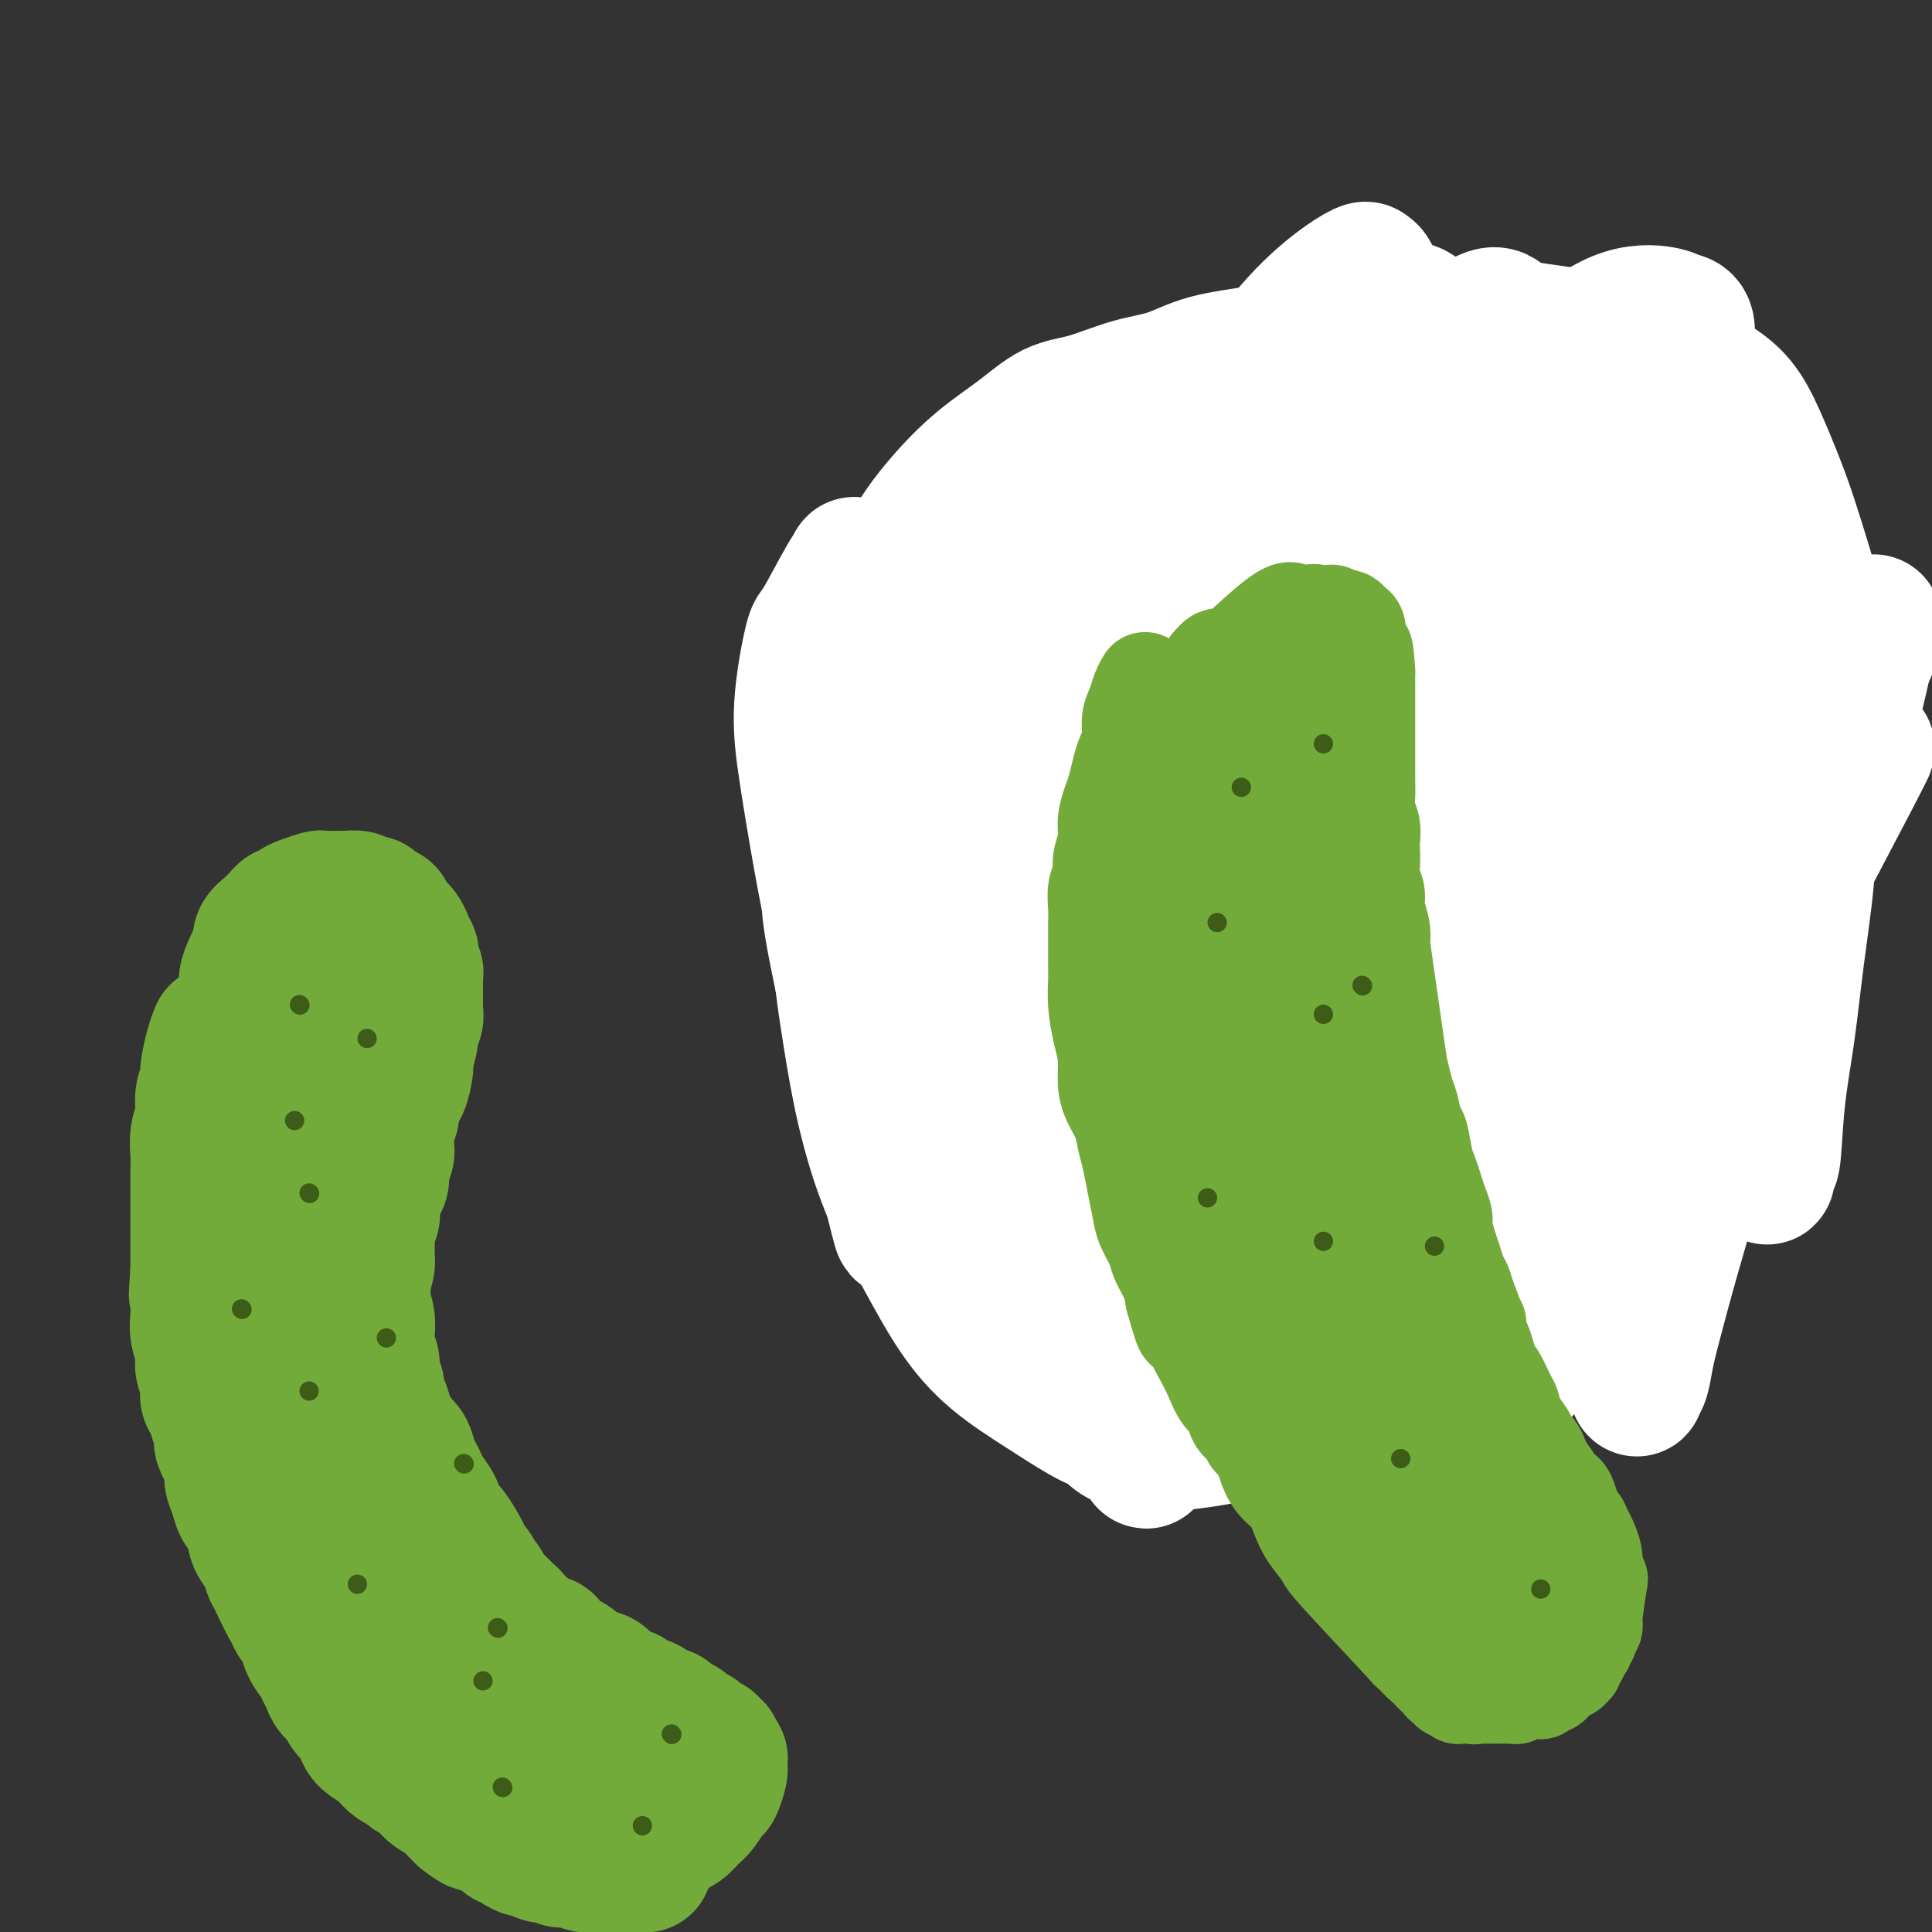<svg viewBox='0 0 400 400' version='1.1' xmlns='http://www.w3.org/2000/svg' xmlns:xlink='http://www.w3.org/1999/xlink'><rect x="0" y="0" width="400" height="400" fill="#333333" stroke="none"/><g fill='none' stroke='#73AB3A' stroke-width='28' stroke-linecap='round' stroke-linejoin='round'><path d='M45,214c0.000,-0.000 0.000,-0.000 0,0c-0.000,0.000 -0.000,0.000 0,0c0.000,-0.000 0.000,-0.000 0,0c-0.000,0.000 -0.000,0.001 0,0c0.000,-0.001 0.001,-0.002 0,0c-0.001,0.002 -0.003,0.007 0,0c0.003,-0.007 0.011,-0.027 0,0c-0.011,0.027 -0.040,0.100 0,0c0.040,-0.100 0.150,-0.372 0,0c-0.150,0.372 -0.561,1.390 -1,3c-0.439,1.610 -0.906,3.812 -1,5c-0.094,1.188 0.185,1.360 0,2c-0.185,0.640 -0.834,1.746 -1,3c-0.166,1.254 0.152,2.657 0,4c-0.152,1.343 -0.773,2.628 -1,4c-0.227,1.372 -0.061,2.832 0,4c0.061,1.168 0.016,2.043 0,3c-0.016,0.957 -0.004,1.995 0,3c0.004,1.005 0.001,1.976 0,3c-0.001,1.024 -0.000,2.099 0,3c0.000,0.901 0.000,1.627 0,3c-0.000,1.373 -0.000,3.392 0,5c0.000,1.608 0.000,2.804 0,4'/><path d='M41,263c-0.623,8.233 -0.182,4.316 0,4c0.182,-0.316 0.105,2.968 0,5c-0.105,2.032 -0.239,2.814 0,4c0.239,1.186 0.852,2.778 1,4c0.148,1.222 -0.168,2.073 0,3c0.168,0.927 0.820,1.929 1,3c0.180,1.071 -0.111,2.210 0,3c0.111,0.790 0.626,1.229 1,2c0.374,0.771 0.607,1.872 1,3c0.393,1.128 0.946,2.283 1,3c0.054,0.717 -0.390,0.996 0,2c0.390,1.004 1.614,2.732 2,4c0.386,1.268 -0.066,2.076 0,3c0.066,0.924 0.651,1.965 1,3c0.349,1.035 0.461,2.064 1,3c0.539,0.936 1.504,1.780 2,3c0.496,1.220 0.521,2.818 1,4c0.479,1.182 1.411,1.948 2,3c0.589,1.052 0.835,2.388 1,3c0.165,0.612 0.247,0.499 1,2c0.753,1.501 2.175,4.617 3,6c0.825,1.383 1.051,1.031 1,1c-0.051,-0.031 -0.379,0.257 0,1c0.379,0.743 1.464,1.942 2,3c0.536,1.058 0.524,1.974 1,3c0.476,1.026 1.441,2.162 2,3c0.559,0.838 0.712,1.379 1,2c0.288,0.621 0.711,1.321 1,2c0.289,0.679 0.445,1.337 1,2c0.555,0.663 1.509,1.332 2,2c0.491,0.668 0.521,1.335 1,2c0.479,0.665 1.409,1.329 2,2c0.591,0.671 0.844,1.349 1,2c0.156,0.651 0.217,1.274 1,2c0.783,0.726 2.289,1.557 3,2c0.711,0.443 0.628,0.500 1,1c0.372,0.500 1.198,1.442 2,2c0.802,0.558 1.580,0.731 2,1c0.420,0.269 0.483,0.635 1,1c0.517,0.365 1.489,0.731 2,1c0.511,0.269 0.559,0.442 1,1c0.441,0.558 1.273,1.500 2,2c0.727,0.500 1.350,0.558 2,1c0.650,0.442 1.329,1.269 2,2c0.671,0.731 1.336,1.365 2,2'/><path d='M96,376c3.450,2.654 2.076,1.290 2,1c-0.076,-0.290 1.146,0.496 2,1c0.854,0.504 1.341,0.726 2,1c0.659,0.274 1.490,0.599 2,1c0.510,0.401 0.699,0.877 1,1c0.301,0.123 0.715,-0.107 1,0c0.285,0.107 0.443,0.551 1,1c0.557,0.449 1.515,0.904 2,1c0.485,0.096 0.497,-0.167 1,0c0.503,0.167 1.497,0.763 2,1c0.503,0.237 0.515,0.116 1,0c0.485,-0.116 1.443,-0.228 2,0c0.557,0.228 0.711,0.797 1,1c0.289,0.203 0.711,0.040 1,0c0.289,-0.040 0.443,0.042 1,0c0.557,-0.042 1.516,-0.207 2,0c0.484,0.207 0.492,0.788 1,1c0.508,0.212 1.516,0.057 2,0c0.484,-0.057 0.444,-0.015 1,0c0.556,0.015 1.707,0.004 2,0c0.293,-0.004 -0.271,-0.001 0,0c0.271,0.001 1.378,0.000 2,0c0.622,-0.000 0.759,-0.000 1,0c0.241,0.000 0.586,0.000 1,0c0.414,-0.000 0.895,-0.000 1,0c0.105,0.000 -0.168,0.000 0,0c0.168,-0.000 0.777,-0.000 1,0c0.223,0.000 0.060,0.000 0,0c-0.060,-0.000 -0.016,-0.000 0,0c0.016,0.000 0.005,0.000 0,0c-0.005,-0.000 -0.002,-0.000 0,0'/><path d='M132,386c2.667,0.167 1.333,0.083 0,0'/><path d='M50,215c-0.000,0.000 -0.000,0.000 0,0c0.000,-0.000 0.000,-0.000 0,0c-0.000,0.000 -0.000,0.001 0,0c0.000,-0.001 0.000,-0.004 0,0c-0.000,0.004 -0.001,0.017 0,0c0.001,-0.017 0.004,-0.062 0,0c-0.004,0.062 -0.016,0.232 0,0c0.016,-0.232 0.060,-0.867 0,-2c-0.060,-1.133 -0.224,-2.765 0,-4c0.224,-1.235 0.835,-2.074 1,-3c0.165,-0.926 -0.115,-1.938 0,-3c0.115,-1.062 0.626,-2.172 1,-3c0.374,-0.828 0.611,-1.374 1,-2c0.389,-0.626 0.930,-1.333 1,-2c0.070,-0.667 -0.332,-1.293 0,-2c0.332,-0.707 1.399,-1.495 2,-2c0.601,-0.505 0.738,-0.727 1,-1c0.262,-0.273 0.649,-0.598 1,-1c0.351,-0.402 0.665,-0.882 1,-1c0.335,-0.118 0.690,0.126 1,0c0.310,-0.126 0.576,-0.622 1,-1c0.424,-0.378 1.005,-0.637 2,-1c0.995,-0.363 2.403,-0.830 3,-1c0.597,-0.170 0.384,-0.043 1,0c0.616,0.043 2.062,0.001 3,0c0.938,-0.001 1.368,0.038 2,0c0.632,-0.038 1.466,-0.154 2,0c0.534,0.154 0.767,0.577 1,1'/><path d='M75,187c1.818,0.107 1.863,-0.126 2,0c0.137,0.126 0.365,0.611 1,1c0.635,0.389 1.675,0.680 2,1c0.325,0.320 -0.067,0.667 0,1c0.067,0.333 0.591,0.652 1,1c0.409,0.348 0.702,0.723 1,1c0.298,0.277 0.602,0.454 1,1c0.398,0.546 0.890,1.459 1,2c0.110,0.541 -0.163,0.708 0,1c0.163,0.292 0.762,0.708 1,1c0.238,0.292 0.116,0.459 0,1c-0.116,0.541 -0.227,1.454 0,2c0.227,0.546 0.793,0.723 1,1c0.207,0.277 0.056,0.655 0,1c-0.056,0.345 -0.015,0.659 0,1c0.015,0.341 0.005,0.710 0,1c-0.005,0.290 -0.005,0.501 0,1c0.005,0.499 0.017,1.286 0,2c-0.017,0.714 -0.061,1.354 0,2c0.061,0.646 0.227,1.297 0,2c-0.227,0.703 -0.848,1.456 -1,2c-0.152,0.544 0.165,0.877 0,2c-0.165,1.123 -0.814,3.034 -1,4c-0.186,0.966 0.090,0.987 0,2c-0.090,1.013 -0.545,3.017 -1,4c-0.455,0.983 -0.910,0.945 -1,1c-0.090,0.055 0.186,0.202 0,1c-0.186,0.798 -0.835,2.248 -1,3c-0.165,0.752 0.153,0.806 0,1c-0.153,0.194 -0.777,0.526 -1,1c-0.223,0.474 -0.045,1.089 0,2c0.045,0.911 -0.043,2.117 0,3c0.043,0.883 0.218,1.444 0,2c-0.218,0.556 -0.829,1.108 -1,2c-0.171,0.892 0.099,2.126 0,3c-0.099,0.874 -0.566,1.389 -1,2c-0.434,0.611 -0.834,1.318 -1,2c-0.166,0.682 -0.097,1.338 0,2c0.097,0.662 0.222,1.329 0,2c-0.222,0.671 -0.792,1.345 -1,2c-0.208,0.655 -0.055,1.292 0,2c0.055,0.708 0.012,1.488 0,2c-0.012,0.512 0.007,0.756 0,1c-0.007,0.244 -0.040,0.489 0,1c0.040,0.511 0.154,1.289 0,2c-0.154,0.711 -0.577,1.356 -1,2'/><path d='M75,264c-1.706,10.100 -0.471,3.851 0,2c0.471,-1.851 0.179,0.697 0,2c-0.179,1.303 -0.245,1.360 0,2c0.245,0.640 0.802,1.861 1,3c0.198,1.139 0.038,2.196 0,3c-0.038,0.804 0.046,1.355 0,2c-0.046,0.645 -0.223,1.385 0,2c0.223,0.615 0.847,1.104 1,2c0.153,0.896 -0.166,2.197 0,3c0.166,0.803 0.818,1.107 1,2c0.182,0.893 -0.107,2.375 0,3c0.107,0.625 0.610,0.393 1,1c0.390,0.607 0.668,2.053 1,3c0.332,0.947 0.719,1.394 1,2c0.281,0.606 0.457,1.370 1,2c0.543,0.630 1.454,1.127 2,2c0.546,0.873 0.728,2.123 1,3c0.272,0.877 0.636,1.380 1,2c0.364,0.620 0.729,1.356 1,2c0.271,0.644 0.449,1.196 1,2c0.551,0.804 1.477,1.860 2,3c0.523,1.140 0.644,2.364 1,3c0.356,0.636 0.946,0.685 2,2c1.054,1.315 2.573,3.896 3,5c0.427,1.104 -0.237,0.733 0,1c0.237,0.267 1.376,1.173 2,2c0.624,0.827 0.734,1.573 1,2c0.266,0.427 0.687,0.533 1,1c0.313,0.467 0.517,1.294 1,2c0.483,0.706 1.246,1.291 2,2c0.754,0.709 1.500,1.540 2,2c0.500,0.460 0.753,0.547 1,1c0.247,0.453 0.486,1.272 1,2c0.514,0.728 1.303,1.365 2,2c0.697,0.635 1.302,1.267 2,2c0.698,0.733 1.488,1.568 2,2c0.512,0.432 0.747,0.460 1,1c0.253,0.540 0.525,1.593 1,2c0.475,0.407 1.152,0.167 2,1c0.848,0.833 1.866,2.739 3,4c1.134,1.261 2.382,1.878 3,2c0.618,0.122 0.605,-0.251 1,0c0.395,0.251 1.197,1.125 2,2'/><path d='M126,355c5.819,6.365 2.865,2.279 2,1c-0.865,-1.279 0.359,0.249 1,1c0.641,0.751 0.697,0.726 1,1c0.303,0.274 0.851,0.848 1,1c0.149,0.152 -0.101,-0.118 0,0c0.101,0.118 0.553,0.623 1,1c0.447,0.377 0.889,0.627 1,1c0.111,0.373 -0.110,0.869 0,1c0.110,0.131 0.551,-0.105 1,0c0.449,0.105 0.905,0.549 1,1c0.095,0.451 -0.171,0.910 0,1c0.171,0.090 0.778,-0.187 1,0c0.222,0.187 0.060,0.839 0,1c-0.060,0.161 -0.016,-0.168 0,0c0.016,0.168 0.005,0.833 0,1c-0.005,0.167 -0.005,-0.165 0,0c0.005,0.165 0.016,0.828 0,1c-0.016,0.172 -0.060,-0.146 0,0c0.060,0.146 0.223,0.757 0,1c-0.223,0.243 -0.834,0.118 -1,0c-0.166,-0.118 0.111,-0.228 0,0c-0.111,0.228 -0.610,0.793 -1,1c-0.390,0.207 -0.671,0.056 -1,0c-0.329,-0.056 -0.705,-0.018 -1,0c-0.295,0.018 -0.508,0.017 -1,0c-0.492,-0.017 -1.264,-0.049 -2,0c-0.736,0.049 -1.436,0.179 -2,0c-0.564,-0.179 -0.992,-0.667 -2,-1c-1.008,-0.333 -2.594,-0.512 -4,-1c-1.406,-0.488 -2.631,-1.285 -4,-2c-1.369,-0.715 -2.884,-1.346 -4,-2c-1.116,-0.654 -1.835,-1.330 -3,-2c-1.165,-0.670 -2.777,-1.334 -4,-2c-1.223,-0.666 -2.058,-1.333 -3,-2c-0.942,-0.667 -1.992,-1.333 -3,-2c-1.008,-0.667 -1.975,-1.333 -3,-2c-1.025,-0.667 -2.109,-1.333 -3,-2c-0.891,-0.667 -1.591,-1.333 -2,-2c-0.409,-0.667 -0.529,-1.333 -1,-2c-0.471,-0.667 -1.295,-1.333 -2,-2c-0.705,-0.667 -1.292,-1.333 -2,-2c-0.708,-0.667 -1.537,-1.333 -2,-2c-0.463,-0.667 -0.561,-1.333 -1,-2c-0.439,-0.667 -1.220,-1.333 -2,-2'/><path d='M82,337c-3.891,-3.984 -1.619,-2.943 -1,-3c0.619,-0.057 -0.415,-1.211 -1,-2c-0.585,-0.789 -0.720,-1.214 -1,-2c-0.280,-0.786 -0.705,-1.933 -1,-3c-0.295,-1.067 -0.460,-2.054 -1,-3c-0.540,-0.946 -1.454,-1.852 -2,-3c-0.546,-1.148 -0.723,-2.538 -1,-4c-0.277,-1.462 -0.652,-2.997 -1,-4c-0.348,-1.003 -0.667,-1.475 -1,-2c-0.333,-0.525 -0.680,-1.102 -1,-2c-0.320,-0.898 -0.612,-2.116 -1,-3c-0.388,-0.884 -0.874,-1.433 -1,-2c-0.126,-0.567 0.106,-1.152 0,-2c-0.106,-0.848 -0.549,-1.959 -1,-3c-0.451,-1.041 -0.909,-2.011 -1,-3c-0.091,-0.989 0.186,-1.998 0,-3c-0.186,-1.002 -0.834,-1.996 -1,-3c-0.166,-1.004 0.152,-2.018 0,-3c-0.152,-0.982 -0.773,-1.932 -1,-3c-0.227,-1.068 -0.061,-2.253 0,-4c0.061,-1.747 0.016,-4.057 0,-5c-0.016,-0.943 -0.004,-0.520 0,-1c0.004,-0.480 0.001,-1.865 0,-3c-0.001,-1.135 -0.000,-2.021 0,-3c0.000,-0.979 0.000,-2.051 0,-3c-0.000,-0.949 -0.000,-1.776 0,-3c0.000,-1.224 -0.000,-2.844 0,-4c0.000,-1.156 0.000,-1.847 0,-3c-0.000,-1.153 -0.001,-2.768 0,-4c0.001,-1.232 0.004,-2.081 0,-3c-0.004,-0.919 -0.015,-1.907 0,-3c0.015,-1.093 0.055,-2.292 0,-3c-0.055,-0.708 -0.207,-0.927 0,-2c0.207,-1.073 0.772,-3.000 1,-4c0.228,-1.000 0.118,-1.073 0,-2c-0.118,-0.927 -0.243,-2.709 0,-4c0.243,-1.291 0.854,-2.093 1,-3c0.146,-0.907 -0.172,-1.920 0,-3c0.172,-1.080 0.834,-2.229 1,-3c0.166,-0.771 -0.163,-1.165 0,-2c0.163,-0.835 0.817,-2.110 1,-3c0.183,-0.890 -0.106,-1.393 0,-2c0.106,-0.607 0.605,-1.317 1,-2c0.395,-0.683 0.684,-1.338 1,-2c0.316,-0.662 0.658,-1.331 1,-2'/><path d='M72,208c0.944,-3.807 0.305,-2.326 0,-2c-0.305,0.326 -0.274,-0.504 0,-1c0.274,-0.496 0.791,-0.659 1,-1c0.209,-0.341 0.108,-0.861 0,-1c-0.108,-0.139 -0.225,0.103 0,0c0.225,-0.103 0.792,-0.549 1,-1c0.208,-0.451 0.056,-0.906 0,-1c-0.056,-0.094 -0.015,0.173 0,0c0.015,-0.173 0.004,-0.786 0,-1c-0.004,-0.214 -0.000,-0.029 0,0c0.000,0.029 -0.003,-0.100 0,0c0.003,0.100 0.010,0.427 0,1c-0.010,0.573 -0.039,1.390 0,2c0.039,0.610 0.146,1.012 0,2c-0.146,0.988 -0.546,2.562 -1,4c-0.454,1.438 -0.963,2.741 -1,4c-0.037,1.259 0.396,2.475 0,5c-0.396,2.525 -1.622,6.359 -2,8c-0.378,1.641 0.091,1.088 0,1c-0.091,-0.088 -0.742,0.290 -1,1c-0.258,0.710 -0.122,1.753 0,3c0.122,1.247 0.229,2.697 0,4c-0.229,1.303 -0.793,2.460 -1,4c-0.207,1.540 -0.055,3.462 0,5c0.055,1.538 0.015,2.690 0,4c-0.015,1.310 -0.005,2.776 0,4c0.005,1.224 0.005,2.204 0,3c-0.005,0.796 -0.016,1.409 0,2c0.016,0.591 0.060,1.162 0,2c-0.060,0.838 -0.223,1.943 0,3c0.223,1.057 0.833,2.067 1,3c0.167,0.933 -0.110,1.791 0,3c0.110,1.209 0.608,2.770 1,4c0.392,1.230 0.679,2.128 1,3c0.321,0.872 0.678,1.718 1,3c0.322,1.282 0.611,3.000 1,4c0.389,1.000 0.878,1.282 1,2c0.122,0.718 -0.122,1.873 0,3c0.122,1.127 0.610,2.227 1,3c0.390,0.773 0.683,1.221 1,2c0.317,0.779 0.659,1.890 1,3'/><path d='M77,295c1.571,5.413 0.999,2.446 1,2c0.001,-0.446 0.577,1.627 1,3c0.423,1.373 0.695,2.044 1,3c0.305,0.956 0.645,2.195 1,3c0.355,0.805 0.725,1.174 1,2c0.275,0.826 0.454,2.108 1,3c0.546,0.892 1.460,1.393 2,2c0.540,0.607 0.707,1.318 1,2c0.293,0.682 0.712,1.334 1,2c0.288,0.666 0.443,1.347 1,2c0.557,0.653 1.514,1.278 2,2c0.486,0.722 0.501,1.540 1,2c0.499,0.460 1.482,0.561 2,1c0.518,0.439 0.571,1.217 1,2c0.429,0.783 1.233,1.572 2,2c0.767,0.428 1.498,0.493 2,1c0.502,0.507 0.776,1.454 1,2c0.224,0.546 0.398,0.691 1,1c0.602,0.309 1.631,0.783 2,1c0.369,0.217 0.077,0.178 1,1c0.923,0.822 3.059,2.507 4,3c0.941,0.493 0.685,-0.206 1,0c0.315,0.206 1.200,1.316 2,2c0.800,0.684 1.513,0.943 2,1c0.487,0.057 0.747,-0.087 1,0c0.253,0.087 0.500,0.404 1,1c0.500,0.596 1.254,1.469 2,2c0.746,0.531 1.485,0.718 2,1c0.515,0.282 0.807,0.658 1,1c0.193,0.342 0.288,0.651 1,1c0.712,0.349 2.040,0.739 3,1c0.960,0.261 1.553,0.395 2,1c0.447,0.605 0.750,1.682 1,2c0.250,0.318 0.448,-0.121 1,0c0.552,0.121 1.457,0.803 2,1c0.543,0.197 0.723,-0.092 1,0c0.277,0.092 0.651,0.563 1,1c0.349,0.437 0.675,0.839 1,1c0.325,0.161 0.650,0.081 1,0c0.350,-0.081 0.724,-0.161 1,0c0.276,0.161 0.452,0.565 1,1c0.548,0.435 1.466,0.900 2,1c0.534,0.100 0.682,-0.165 1,0c0.318,0.165 0.805,0.762 1,1c0.195,0.238 0.097,0.119 0,0'/><path d='M139,356c6.367,4.106 2.283,1.870 1,1c-1.283,-0.870 0.234,-0.374 1,0c0.766,0.374 0.782,0.626 1,1c0.218,0.374 0.637,0.870 1,1c0.363,0.130 0.671,-0.105 1,0c0.329,0.105 0.681,0.549 1,1c0.319,0.451 0.606,0.908 1,1c0.394,0.092 0.894,-0.182 1,0c0.106,0.182 -0.182,0.818 0,1c0.182,0.182 0.833,-0.091 1,0c0.167,0.091 -0.151,0.545 0,1c0.151,0.455 0.772,0.910 1,1c0.228,0.090 0.062,-0.185 0,0c-0.062,0.185 -0.020,0.831 0,1c0.020,0.169 0.017,-0.139 0,0c-0.017,0.139 -0.049,0.727 0,1c0.049,0.273 0.179,0.233 0,1c-0.179,0.767 -0.667,2.342 -1,3c-0.333,0.658 -0.513,0.400 -1,1c-0.487,0.600 -1.283,2.060 -2,3c-0.717,0.940 -1.357,1.362 -2,2c-0.643,0.638 -1.289,1.491 -2,2c-0.711,0.509 -1.487,0.672 -2,1c-0.513,0.328 -0.765,0.820 -1,1c-0.235,0.180 -0.455,0.048 -1,0c-0.545,-0.048 -1.416,-0.013 -2,0c-0.584,0.013 -0.881,0.004 -1,0c-0.119,-0.004 -0.059,-0.002 0,0'/></g>
<g fill='none' stroke='#3D5C18' stroke-width='4' stroke-linecap='round' stroke-linejoin='round'><path d='M62,208c0.000,0.000 0.100,0.100 0.1,0.1'/><path d='M76,215c0.000,0.000 0.000,0.000 0,0c0.000,0.000 0.000,0.000 0,0'/><path d='M64,247c0.000,0.000 0.100,0.100 0.1,0.1'/><path d='M61,232c0.000,0.000 0.000,0.000 0,0c0.000,0.000 0.000,0.000 0,0'/><path d='M64,288c0.000,0.000 0.000,0.000 0,0c0.000,0.000 0.000,0.000 0,0c0.000,0.000 0.000,0.000 0,0c0.000,0.000 0.000,0.000 0,0c0.000,0.000 0.000,0.000 0,0'/><path d='M96,303c0.000,0.000 0.100,0.100 0.1,0.1'/><path d='M100,348c0.000,0.000 0.000,0.000 0,0c0.000,0.000 0.000,0.000 0,0c0.000,0.000 0.000,0.000 0,0c0.000,0.000 0.000,0.000 0,0c0.000,0.000 0.000,0.000 0,0c0.000,0.000 0.000,0.000 0,0'/><path d='M133,378c0.000,0.000 0.000,0.000 0,0c0.000,0.000 0.000,0.000 0,0c0.000,0.000 0.000,0.000 0,0c0.000,0.000 0.000,0.000 0,0'/><path d='M74,328c0.000,0.000 0.000,0.000 0,0c0.000,0.000 0.000,0.000 0,0'/><path d='M50,271c0.000,0.000 0.100,0.100 0.1,0.1'/><path d='M80,277c0.000,0.000 0.000,0.000 0,0c0.000,0.000 0.000,0.000 0,0'/><path d='M139,359c0.000,0.000 0.100,0.100 0.1,0.1'/><path d='M104,370c0.000,0.000 0.100,0.100 0.1,0.1'/><path d='M103,337c0.000,0.000 0.100,0.100 0.1,0.1'/></g>
<g fill='none' stroke='#6D6E70' stroke-width='28' stroke-linecap='round' stroke-linejoin='round'><path d='M232,96c0.001,-0.001 0.002,-0.001 0,0c-0.002,0.001 -0.006,0.005 0,0c0.006,-0.005 0.022,-0.017 0,0c-0.022,0.017 -0.083,0.064 0,0c0.083,-0.064 0.309,-0.239 0,0c-0.309,0.239 -1.152,0.894 -2,1c-0.848,0.106 -1.700,-0.335 -3,0c-1.300,0.335 -3.049,1.448 -4,2c-0.951,0.552 -1.105,0.545 -2,1c-0.895,0.455 -2.531,1.374 -4,2c-1.469,0.626 -2.771,0.961 -4,2c-1.229,1.039 -2.386,2.784 -4,4c-1.614,1.216 -3.686,1.904 -5,3c-1.314,1.096 -1.871,2.599 -3,4c-1.129,1.401 -2.830,2.698 -4,4c-1.170,1.302 -1.808,2.609 -3,4c-1.192,1.391 -2.937,2.867 -4,4c-1.063,1.133 -1.443,1.922 -2,3c-0.557,1.078 -1.291,2.444 -2,4c-0.709,1.556 -1.394,3.303 -2,5c-0.606,1.697 -1.133,3.343 -2,5c-0.867,1.657 -2.074,3.324 -3,5c-0.926,1.676 -1.573,3.360 -2,5c-0.427,1.640 -0.636,3.235 -1,5c-0.364,1.765 -0.882,3.700 -1,5c-0.118,1.300 0.165,1.964 0,3c-0.165,1.036 -0.776,2.443 -1,4c-0.224,1.557 -0.060,3.262 0,5c0.060,1.738 0.015,3.507 0,5c-0.015,1.493 0.000,2.709 0,4c-0.000,1.291 -0.016,2.655 0,4c0.016,1.345 0.063,2.669 0,4c-0.063,1.331 -0.238,2.669 0,4c0.238,1.331 0.888,2.655 1,4c0.112,1.345 -0.314,2.711 0,4c0.314,1.289 1.369,2.500 2,4c0.631,1.500 0.839,3.289 1,5c0.161,1.711 0.274,3.345 1,5c0.726,1.655 2.065,3.330 3,5c0.935,1.670 1.468,3.335 2,5'/><path d='M184,229c2.100,5.827 2.351,4.394 3,5c0.649,0.606 1.695,3.252 3,5c1.305,1.748 2.870,2.597 4,4c1.130,1.403 1.827,3.361 3,5c1.173,1.639 2.823,2.959 4,4c1.177,1.041 1.881,1.801 3,3c1.119,1.199 2.651,2.835 4,4c1.349,1.165 2.513,1.859 4,3c1.487,1.141 3.296,2.729 5,4c1.704,1.271 3.303,2.224 5,3c1.697,0.776 3.492,1.373 5,2c1.508,0.627 2.728,1.282 4,2c1.272,0.718 2.598,1.498 4,2c1.402,0.502 2.882,0.727 4,1c1.118,0.273 1.874,0.595 3,1c1.126,0.405 2.623,0.893 4,1c1.377,0.107 2.633,-0.168 4,0c1.367,0.168 2.846,0.778 4,1c1.154,0.222 1.983,0.056 3,0c1.017,-0.056 2.222,-0.001 4,0c1.778,0.001 4.130,-0.051 5,0c0.870,0.051 0.257,0.206 2,0c1.743,-0.206 5.843,-0.773 8,-1c2.157,-0.227 2.370,-0.113 3,0c0.630,0.113 1.678,0.226 6,-1c4.322,-1.226 11.920,-3.791 15,-5c3.080,-1.209 1.644,-1.062 2,-1c0.356,0.062 2.506,0.040 5,-1c2.494,-1.040 5.332,-3.097 7,-4c1.668,-0.903 2.165,-0.654 3,-1c0.835,-0.346 2.008,-1.289 3,-2c0.992,-0.711 1.803,-1.191 3,-2c1.197,-0.809 2.781,-1.949 4,-3c1.219,-1.051 2.072,-2.015 3,-3c0.928,-0.985 1.929,-1.992 3,-3c1.071,-1.008 2.212,-2.017 3,-3c0.788,-0.983 1.222,-1.939 2,-3c0.778,-1.061 1.899,-2.226 3,-3c1.101,-0.774 2.183,-1.155 3,-2c0.817,-0.845 1.371,-2.152 2,-3c0.629,-0.848 1.334,-1.238 2,-2c0.666,-0.762 1.295,-1.898 2,-3c0.705,-1.102 1.487,-2.172 2,-3c0.513,-0.828 0.756,-1.414 1,-2'/><path d='M353,228c2.085,-3.104 2.796,-4.364 3,-5c0.204,-0.636 -0.101,-0.649 0,-1c0.101,-0.351 0.608,-1.042 1,-2c0.392,-0.958 0.668,-2.185 1,-3c0.332,-0.815 0.718,-1.218 1,-2c0.282,-0.782 0.458,-1.941 1,-3c0.542,-1.059 1.451,-2.016 2,-3c0.549,-0.984 0.740,-1.995 1,-3c0.260,-1.005 0.590,-2.002 1,-3c0.410,-0.998 0.898,-1.995 1,-3c0.102,-1.005 -0.184,-2.017 0,-3c0.184,-0.983 0.838,-1.938 1,-3c0.162,-1.062 -0.166,-2.232 0,-3c0.166,-0.768 0.828,-1.134 1,-2c0.172,-0.866 -0.146,-2.232 0,-3c0.146,-0.768 0.757,-0.938 1,-2c0.243,-1.062 0.118,-3.017 0,-4c-0.118,-0.983 -0.228,-0.995 0,-2c0.228,-1.005 0.794,-3.002 1,-4c0.206,-0.998 0.051,-0.998 0,-3c-0.051,-2.002 0.000,-6.007 0,-8c-0.000,-1.993 -0.051,-1.975 0,-2c0.051,-0.025 0.206,-0.094 0,-1c-0.206,-0.906 -0.772,-2.649 -1,-4c-0.228,-1.351 -0.116,-2.309 0,-3c0.116,-0.691 0.238,-1.115 0,-2c-0.238,-0.885 -0.835,-2.233 -1,-3c-0.165,-0.767 0.100,-0.955 0,-2c-0.100,-1.045 -0.567,-2.948 -1,-4c-0.433,-1.052 -0.833,-1.254 -1,-2c-0.167,-0.746 -0.101,-2.035 0,-3c0.101,-0.965 0.238,-1.606 0,-2c-0.238,-0.394 -0.851,-0.542 -1,-1c-0.149,-0.458 0.166,-1.226 0,-2c-0.166,-0.774 -0.814,-1.554 -1,-2c-0.186,-0.446 0.091,-0.556 0,-1c-0.091,-0.444 -0.550,-1.221 -1,-2c-0.450,-0.779 -0.890,-1.561 -1,-2c-0.110,-0.439 0.111,-0.536 0,-1c-0.111,-0.464 -0.554,-1.294 -1,-2c-0.446,-0.706 -0.896,-1.289 -1,-2c-0.104,-0.711 0.137,-1.551 0,-2c-0.137,-0.449 -0.652,-0.505 -1,-1c-0.348,-0.495 -0.528,-1.427 -1,-2c-0.472,-0.573 -1.236,-0.786 -2,-1'/><path d='M355,114c-1.726,-3.980 -1.040,-2.429 -1,-2c0.040,0.429 -0.565,-0.265 -1,-1c-0.435,-0.735 -0.701,-1.510 -1,-2c-0.299,-0.490 -0.629,-0.695 -1,-1c-0.371,-0.305 -0.781,-0.712 -1,-1c-0.219,-0.288 -0.248,-0.458 -1,-1c-0.752,-0.542 -2.228,-1.454 -3,-2c-0.772,-0.546 -0.842,-0.724 -1,-1c-0.158,-0.276 -0.405,-0.651 -1,-1c-0.595,-0.349 -1.539,-0.672 -2,-1c-0.461,-0.328 -0.439,-0.662 -1,-1c-0.561,-0.338 -1.704,-0.679 -2,-1c-0.296,-0.321 0.257,-0.623 0,-1c-0.257,-0.377 -1.323,-0.828 -2,-1c-0.677,-0.172 -0.964,-0.064 -1,0c-0.036,0.064 0.180,0.085 -1,-1c-1.180,-1.085 -3.754,-3.274 -5,-4c-1.246,-0.726 -1.163,0.013 -1,0c0.163,-0.013 0.405,-0.777 0,-1c-0.405,-0.223 -1.458,0.095 -2,0c-0.542,-0.095 -0.572,-0.603 -1,-1c-0.428,-0.397 -1.255,-0.683 -2,-1c-0.745,-0.317 -1.408,-0.663 -2,-1c-0.592,-0.337 -1.114,-0.664 -2,-1c-0.886,-0.336 -2.138,-0.683 -3,-1c-0.862,-0.317 -1.334,-0.606 -2,-1c-0.666,-0.394 -1.524,-0.893 -2,-1c-0.476,-0.107 -0.568,0.177 -1,0c-0.432,-0.177 -1.203,-0.817 -2,-1c-0.797,-0.183 -1.620,0.091 -2,0c-0.380,-0.091 -0.318,-0.545 -1,-1c-0.682,-0.455 -2.110,-0.910 -3,-1c-0.890,-0.090 -1.244,0.186 -2,0c-0.756,-0.186 -1.914,-0.833 -3,-1c-1.086,-0.167 -2.098,0.148 -3,0c-0.902,-0.148 -1.692,-0.758 -3,-1c-1.308,-0.242 -3.132,-0.118 -4,0c-0.868,0.118 -0.778,0.228 -2,0c-1.222,-0.228 -3.756,-0.794 -5,-1c-1.244,-0.206 -1.198,-0.051 -2,0c-0.802,0.051 -2.453,-0.000 -4,0c-1.547,0.000 -2.992,0.052 -4,0c-1.008,-0.052 -1.579,-0.206 -4,0c-2.421,0.206 -6.692,0.773 -9,1c-2.308,0.227 -2.654,0.113 -3,0'/><path d='M256,79c-4.458,-0.013 -2.604,-0.545 -4,0c-1.396,0.545 -6.042,2.166 -8,3c-1.958,0.834 -1.226,0.880 -2,1c-0.774,0.120 -3.052,0.314 -5,1c-1.948,0.686 -3.565,1.863 -5,3c-1.435,1.137 -2.687,2.233 -4,3c-1.313,0.767 -2.686,1.206 -4,2c-1.314,0.794 -2.567,1.944 -4,3c-1.433,1.056 -3.045,2.017 -4,3c-0.955,0.983 -1.253,1.989 -2,3c-0.747,1.011 -1.943,2.029 -3,3c-1.057,0.971 -1.975,1.897 -3,3c-1.025,1.103 -2.158,2.385 -3,4c-0.842,1.615 -1.393,3.563 -2,5c-0.607,1.437 -1.268,2.364 -2,4c-0.732,1.636 -1.533,3.980 -2,5c-0.467,1.020 -0.598,0.714 -2,4c-1.402,3.286 -4.073,10.163 -5,13c-0.927,2.837 -0.108,1.635 0,2c0.108,0.365 -0.493,2.297 -1,4c-0.507,1.703 -0.920,3.176 -1,5c-0.080,1.824 0.174,3.998 0,6c-0.174,2.002 -0.774,3.832 -1,5c-0.226,1.168 -0.076,1.673 0,3c0.076,1.327 0.080,3.477 0,5c-0.080,1.523 -0.243,2.419 0,4c0.243,1.581 0.894,3.845 1,6c0.106,2.155 -0.332,4.199 0,6c0.332,1.801 1.435,3.359 2,5c0.565,1.641 0.592,3.365 1,5c0.408,1.635 1.197,3.182 2,5c0.803,1.818 1.619,3.907 2,6c0.381,2.093 0.328,4.191 1,6c0.672,1.809 2.069,3.329 3,5c0.931,1.671 1.395,3.492 2,5c0.605,1.508 1.350,2.703 2,4c0.650,1.297 1.205,2.695 2,4c0.795,1.305 1.831,2.515 3,4c1.169,1.485 2.472,3.245 4,5c1.528,1.755 3.282,3.506 5,5c1.718,1.494 3.399,2.730 5,4c1.601,1.270 3.123,2.573 5,4c1.877,1.427 4.108,2.979 6,4c1.892,1.021 3.446,1.510 5,2'/><path d='M240,261c4.548,2.574 5.418,2.010 7,2c1.582,-0.010 3.877,0.534 6,1c2.123,0.466 4.074,0.855 6,1c1.926,0.145 3.826,0.048 6,0c2.174,-0.048 4.622,-0.046 7,0c2.378,0.046 4.688,0.136 7,0c2.312,-0.136 4.627,-0.500 7,-1c2.373,-0.500 4.804,-1.137 7,-2c2.196,-0.863 4.156,-1.952 6,-3c1.844,-1.048 3.573,-2.056 6,-3c2.427,-0.944 5.551,-1.826 8,-3c2.449,-1.174 4.223,-2.640 6,-4c1.777,-1.360 3.559,-2.613 5,-4c1.441,-1.387 2.542,-2.909 4,-4c1.458,-1.091 3.274,-1.750 5,-3c1.726,-1.250 3.361,-3.091 5,-5c1.639,-1.909 3.283,-3.887 5,-6c1.717,-2.113 3.508,-4.361 5,-7c1.492,-2.639 2.683,-5.670 4,-8c1.317,-2.330 2.758,-3.959 4,-6c1.242,-2.041 2.284,-4.496 3,-7c0.716,-2.504 1.105,-5.059 2,-8c0.895,-2.941 2.295,-6.269 3,-9c0.705,-2.731 0.714,-4.867 1,-7c0.286,-2.133 0.847,-4.265 1,-7c0.153,-2.735 -0.103,-6.074 0,-8c0.103,-1.926 0.566,-2.439 0,-6c-0.566,-3.561 -2.159,-10.168 -3,-13c-0.841,-2.832 -0.930,-1.888 -1,-2c-0.070,-0.112 -0.122,-1.281 -1,-3c-0.878,-1.719 -2.582,-3.989 -4,-6c-1.418,-2.011 -2.548,-3.763 -4,-6c-1.452,-2.237 -3.224,-4.958 -5,-7c-1.776,-2.042 -3.556,-3.404 -5,-5c-1.444,-1.596 -2.553,-3.425 -4,-5c-1.447,-1.575 -3.232,-2.897 -5,-4c-1.768,-1.103 -3.519,-1.987 -5,-3c-1.481,-1.013 -2.694,-2.154 -4,-3c-1.306,-0.846 -2.707,-1.396 -4,-2c-1.293,-0.604 -2.478,-1.262 -4,-2c-1.522,-0.738 -3.380,-1.557 -5,-2c-1.620,-0.443 -3.001,-0.511 -5,-1c-1.999,-0.489 -4.615,-1.401 -7,-2c-2.385,-0.599 -4.539,-0.885 -7,-1c-2.461,-0.115 -5.231,-0.057 -8,0'/><path d='M285,87c-6.376,-0.804 -6.316,0.185 -8,1c-1.684,0.815 -5.113,1.456 -8,2c-2.887,0.544 -5.233,0.991 -8,2c-2.767,1.009 -5.956,2.580 -9,4c-3.044,1.420 -5.944,2.688 -8,4c-2.056,1.312 -3.268,2.667 -5,4c-1.732,1.333 -3.984,2.643 -6,5c-2.016,2.357 -3.797,5.762 -5,8c-1.203,2.238 -1.829,3.308 -3,5c-1.171,1.692 -2.888,4.005 -5,9c-2.112,4.995 -4.619,12.672 -6,18c-1.381,5.328 -1.635,8.308 -2,12c-0.365,3.692 -0.839,8.097 -1,11c-0.161,2.903 -0.007,4.303 0,7c0.007,2.697 -0.131,6.691 0,9c0.131,2.309 0.532,2.934 1,5c0.468,2.066 1.003,5.572 2,9c0.997,3.428 2.454,6.778 4,10c1.546,3.222 3.179,6.315 5,9c1.821,2.685 3.829,4.961 6,7c2.171,2.039 4.504,3.841 6,6c1.496,2.159 2.155,4.675 12,7c9.845,2.325 28.877,4.457 37,5c8.123,0.543 5.335,-0.504 5,-1c-0.335,-0.496 1.781,-0.440 5,-1c3.219,-0.560 7.542,-1.735 11,-3c3.458,-1.265 6.052,-2.621 9,-4c2.948,-1.379 6.252,-2.783 9,-5c2.748,-2.217 4.942,-5.247 7,-8c2.058,-2.753 3.980,-5.229 6,-8c2.020,-2.771 4.139,-5.837 6,-9c1.861,-3.163 3.466,-6.424 5,-10c1.534,-3.576 2.997,-7.467 4,-11c1.003,-3.533 1.546,-6.708 2,-10c0.454,-3.292 0.818,-6.699 1,-9c0.182,-2.301 0.181,-3.494 0,-5c-0.181,-1.506 -0.542,-3.323 -1,-6c-0.458,-2.677 -1.013,-6.214 -2,-9c-0.987,-2.786 -2.404,-4.821 -4,-8c-1.596,-3.179 -3.370,-7.501 -5,-11c-1.630,-3.499 -3.117,-6.175 -5,-9c-1.883,-2.825 -4.161,-5.799 -6,-8c-1.839,-2.201 -3.240,-3.629 -5,-5c-1.760,-1.371 -3.880,-2.686 -6,-4'/><path d='M320,102c-3.955,-3.190 -5.343,-2.664 -7,-3c-1.657,-0.336 -3.582,-1.532 -6,-2c-2.418,-0.468 -5.330,-0.207 -7,0c-1.670,0.207 -2.098,0.362 -4,1c-1.902,0.638 -5.279,1.760 -9,3c-3.721,1.240 -7.786,2.596 -11,4c-3.214,1.404 -5.578,2.854 -9,5c-3.422,2.146 -7.903,4.989 -11,8c-3.097,3.011 -4.811,6.191 -7,9c-2.189,2.809 -4.854,5.245 -7,8c-2.146,2.755 -3.773,5.827 -5,9c-1.227,3.173 -2.055,6.446 -3,10c-0.945,3.554 -2.009,7.390 -3,11c-0.991,3.610 -1.910,6.993 -2,11c-0.090,4.007 0.649,8.636 1,12c0.351,3.364 0.313,5.461 1,8c0.687,2.539 2.100,5.520 4,9c1.900,3.480 4.289,7.461 5,10c0.711,2.539 -0.256,3.638 8,7c8.256,3.362 25.735,8.988 33,11c7.265,2.012 4.314,0.411 5,0c0.686,-0.411 5.007,0.370 9,0c3.993,-0.370 7.657,-1.890 11,-3c3.343,-1.110 6.365,-1.808 9,-3c2.635,-1.192 4.884,-2.877 7,-5c2.116,-2.123 4.098,-4.684 6,-7c1.902,-2.316 3.726,-4.388 5,-7c1.274,-2.612 2.000,-5.766 3,-9c1.000,-3.234 2.273,-6.550 3,-10c0.727,-3.450 0.909,-7.036 1,-11c0.091,-3.964 0.093,-8.308 0,-13c-0.093,-4.692 -0.280,-9.734 -1,-14c-0.720,-4.266 -1.972,-7.756 -3,-11c-1.028,-3.244 -1.830,-6.241 -3,-9c-1.170,-2.759 -2.706,-5.279 -4,-7c-1.294,-1.721 -2.346,-2.644 -4,-4c-1.654,-1.356 -3.910,-3.144 -6,-4c-2.090,-0.856 -4.014,-0.781 -6,-1c-1.986,-0.219 -4.035,-0.732 -6,-1c-1.965,-0.268 -3.847,-0.290 -6,0c-2.153,0.290 -4.577,0.892 -7,2c-2.423,1.108 -4.845,2.721 -8,5c-3.155,2.279 -7.044,5.222 -10,8c-2.956,2.778 -4.978,5.389 -7,8'/><path d='M269,137c-3.972,4.393 -5.402,7.375 -7,11c-1.598,3.625 -3.363,7.894 -5,12c-1.637,4.106 -3.148,8.048 -4,12c-0.852,3.952 -1.047,7.914 -1,11c0.047,3.086 0.337,5.296 1,8c0.663,2.704 1.700,5.901 3,9c1.300,3.099 2.865,6.100 5,9c2.135,2.900 4.842,5.699 7,8c2.158,2.301 3.767,4.103 6,5c2.233,0.897 5.089,0.890 8,1c2.911,0.110 5.876,0.338 9,0c3.124,-0.338 6.409,-1.243 10,-3c3.591,-1.757 7.490,-4.366 11,-7c3.510,-2.634 6.630,-5.294 9,-8c2.370,-2.706 3.991,-5.457 6,-9c2.009,-3.543 4.408,-7.879 6,-12c1.592,-4.121 2.379,-8.028 3,-12c0.621,-3.972 1.077,-8.010 1,-12c-0.077,-3.990 -0.688,-7.934 0,-10c0.688,-2.066 2.674,-2.255 -1,-6c-3.674,-3.745 -13.009,-11.047 -17,-14c-3.991,-2.953 -2.637,-1.557 -4,-1c-1.363,0.557 -5.441,0.274 -9,1c-3.559,0.726 -6.597,2.462 -10,4c-3.403,1.538 -7.170,2.877 -10,5c-2.830,2.123 -4.724,5.030 -7,8c-2.276,2.970 -4.934,6.004 -7,9c-2.066,2.996 -3.538,5.954 -4,9c-0.462,3.046 0.087,6.181 0,9c-0.087,2.819 -0.809,5.322 0,9c0.809,3.678 3.150,8.532 4,11c0.850,2.468 0.208,2.551 2,5c1.792,2.449 6.017,7.263 9,10c2.983,2.737 4.722,3.398 7,4c2.278,0.602 5.094,1.146 7,1c1.906,-0.146 2.900,-0.981 5,-2c2.100,-1.019 5.304,-2.221 8,-4c2.696,-1.779 4.885,-4.134 7,-7c2.115,-2.866 4.157,-6.242 6,-10c1.843,-3.758 3.488,-7.899 4,-10c0.512,-2.101 -0.110,-2.161 0,-4c0.110,-1.839 0.953,-5.457 1,-9c0.047,-3.543 -0.701,-7.012 -1,-9c-0.299,-1.988 -0.150,-2.494 0,-3'/><path d='M327,156c-0.888,-5.200 -3.107,-5.699 -4,-6c-0.893,-0.301 -0.459,-0.405 -2,-1c-1.541,-0.595 -5.058,-1.682 -7,-2c-1.942,-0.318 -2.311,0.133 -4,1c-1.689,0.867 -4.698,2.148 -7,4c-2.302,1.852 -3.896,4.273 -5,5c-1.104,0.727 -1.716,-0.240 -3,2c-1.284,2.240 -3.240,7.687 -4,10c-0.760,2.313 -0.326,1.494 0,3c0.326,1.506 0.543,5.338 1,9c0.457,3.662 1.156,7.153 2,10c0.844,2.847 1.835,5.049 3,7c1.165,1.951 2.506,3.651 4,5c1.494,1.349 3.142,2.346 5,3c1.858,0.654 3.928,0.965 5,1c1.072,0.035 1.148,-0.208 2,-1c0.852,-0.792 2.481,-2.135 4,-4c1.519,-1.865 2.928,-4.254 4,-7c1.072,-2.746 1.808,-5.849 2,-9c0.192,-3.151 -0.160,-6.350 0,-9c0.160,-2.650 0.832,-4.752 -1,-8c-1.832,-3.248 -6.167,-7.643 -8,-9c-1.833,-1.357 -1.164,0.324 -1,1c0.164,0.676 -0.176,0.346 -1,1c-0.824,0.654 -2.131,2.292 -3,4c-0.869,1.708 -1.299,3.487 -2,6c-0.701,2.513 -1.674,5.761 -2,9c-0.326,3.239 -0.005,6.467 0,9c0.005,2.533 -0.307,4.369 0,6c0.307,1.631 1.234,3.056 2,4c0.766,0.944 1.371,1.406 2,2c0.629,0.594 1.283,1.319 2,1c0.717,-0.319 1.499,-1.682 3,-4c1.501,-2.318 3.722,-5.590 5,-9c1.278,-3.410 1.611,-6.957 2,-10c0.389,-3.043 0.832,-5.582 1,-8c0.168,-2.418 0.060,-4.716 0,-6c-0.060,-1.284 -0.070,-1.556 0,-2c0.070,-0.444 0.222,-1.062 0,-1c-0.222,0.062 -0.819,0.804 -1,1c-0.181,0.196 0.055,-0.154 0,0c-0.055,0.154 -0.399,0.811 -1,2c-0.601,1.189 -1.457,2.911 -2,5c-0.543,2.089 -0.771,4.544 -1,7'/><path d='M317,178c-0.822,4.039 -0.378,6.638 0,9c0.378,2.362 0.689,4.489 1,7c0.311,2.511 0.622,5.407 1,7c0.378,1.593 0.822,1.884 1,2c0.178,0.116 0.089,0.058 0,0'/></g>
<g fill='none' stroke='#73AB3A' stroke-width='6' stroke-linecap='round' stroke-linejoin='round'><path d='M216,130c0.000,-0.000 0.000,-0.000 0,0c-0.000,0.000 -0.000,0.000 0,0c0.000,-0.000 0.000,-0.002 0,0c-0.000,0.002 -0.000,0.006 0,0c0.000,-0.006 0.001,-0.022 0,0c-0.001,0.022 -0.003,0.083 0,0c0.003,-0.083 0.011,-0.310 0,0c-0.011,0.310 -0.041,1.156 0,2c0.041,0.844 0.155,1.687 0,3c-0.155,1.313 -0.577,3.096 -1,5c-0.423,1.904 -0.845,3.930 -1,6c-0.155,2.070 -0.042,4.186 0,6c0.042,1.814 0.012,3.328 0,5c-0.012,1.672 -0.007,3.503 0,5c0.007,1.497 0.016,2.658 0,4c-0.016,1.342 -0.056,2.863 0,4c0.056,1.137 0.207,1.891 0,3c-0.207,1.109 -0.774,2.573 -1,4c-0.226,1.427 -0.113,2.816 0,4c0.113,1.184 0.226,2.162 0,3c-0.226,0.838 -0.793,1.535 -1,2c-0.207,0.465 -0.056,0.699 0,1c0.056,0.301 0.015,0.668 0,1c-0.015,0.332 -0.004,0.628 0,1c0.004,0.372 0.001,0.821 0,1c-0.001,0.179 -0.001,0.090 0,0'/><path d='M209,128c-0.000,0.000 -0.001,0.000 0,0c0.001,-0.000 0.003,-0.001 0,0c-0.003,0.001 -0.010,0.003 0,0c0.010,-0.003 0.037,-0.011 0,0c-0.037,0.011 -0.138,0.043 0,0c0.138,-0.043 0.516,-0.160 0,0c-0.516,0.160 -1.926,0.597 -3,1c-1.074,0.403 -1.811,0.770 -2,1c-0.189,0.230 0.171,0.322 -1,1c-1.171,0.678 -3.873,1.942 -5,3c-1.127,1.058 -0.679,1.909 -1,3c-0.321,1.091 -1.409,2.421 -2,3c-0.591,0.579 -0.684,0.408 -1,1c-0.316,0.592 -0.855,1.948 -1,3c-0.145,1.052 0.104,1.799 0,3c-0.104,1.201 -0.561,2.856 -1,4c-0.439,1.144 -0.861,1.778 -1,3c-0.139,1.222 0.004,3.031 0,4c-0.004,0.969 -0.156,1.099 0,2c0.156,0.901 0.619,2.574 1,4c0.381,1.426 0.680,2.606 1,4c0.320,1.394 0.659,3.003 1,4c0.341,0.997 0.682,1.384 1,2c0.318,0.616 0.612,1.463 1,2c0.388,0.537 0.868,0.763 1,1c0.132,0.237 -0.085,0.483 0,1c0.085,0.517 0.472,1.304 1,2c0.528,0.696 1.198,1.299 2,2c0.802,0.701 1.736,1.498 2,2c0.264,0.502 -0.140,0.708 0,1c0.140,0.292 0.826,0.671 1,1c0.174,0.329 -0.164,0.609 0,1c0.164,0.391 0.831,0.892 1,1c0.169,0.108 -0.161,-0.177 0,0c0.161,0.177 0.813,0.817 1,1c0.187,0.183 -0.089,-0.091 0,0c0.089,0.091 0.545,0.545 1,1'/><path d='M206,190c1.797,2.724 0.289,0.534 0,0c-0.289,-0.534 0.641,0.589 1,1c0.359,0.411 0.149,0.110 0,0c-0.149,-0.110 -0.236,-0.030 0,0c0.236,0.030 0.794,0.008 1,0c0.206,-0.008 0.059,-0.002 0,0c-0.059,0.002 -0.029,0.001 0,0'/><path d='M216,134c0.183,-0.228 0.365,-0.455 0,0c-0.365,0.455 -1.279,1.593 -2,3c-0.721,1.407 -1.251,3.082 -2,5c-0.749,1.918 -1.717,4.079 -2,6c-0.283,1.921 0.120,3.603 0,5c-0.120,1.397 -0.764,2.511 -1,4c-0.236,1.489 -0.063,3.355 0,5c0.063,1.645 0.017,3.071 0,4c-0.017,0.929 -0.005,1.361 0,2c0.005,0.639 0.001,1.485 0,2c-0.001,0.515 -0.001,0.701 0,1c0.001,0.299 0.001,0.712 0,1c-0.001,0.288 -0.003,0.451 0,1c0.003,0.549 0.012,1.485 0,2c-0.012,0.515 -0.045,0.609 0,1c0.045,0.391 0.170,1.081 0,1c-0.170,-0.081 -0.633,-0.931 -1,-2c-0.367,-1.069 -0.638,-2.356 -1,-4c-0.362,-1.644 -0.815,-3.644 -1,-6c-0.185,-2.356 -0.102,-5.069 0,-7c0.102,-1.931 0.224,-3.082 0,-5c-0.224,-1.918 -0.792,-4.604 -1,-6c-0.208,-1.396 -0.056,-1.501 0,-2c0.056,-0.499 0.015,-1.390 0,-2c-0.015,-0.610 -0.004,-0.937 0,-1c0.004,-0.063 0.001,0.138 0,0c-0.001,-0.138 -0.001,-0.615 0,-1c0.001,-0.385 0.001,-0.678 0,-1c-0.001,-0.322 -0.004,-0.675 0,-1c0.004,-0.325 0.015,-0.623 0,-1c-0.015,-0.377 -0.056,-0.833 0,-1c0.056,-0.167 0.207,-0.045 0,0c-0.207,0.045 -0.774,0.013 -1,0c-0.226,-0.013 -0.113,-0.006 0,0'/><path d='M204,137c-0.952,-5.893 -0.833,-1.124 -1,1c-0.167,2.124 -0.619,1.603 -1,2c-0.381,0.397 -0.690,1.713 -1,3c-0.310,1.287 -0.620,2.545 -1,4c-0.380,1.455 -0.831,3.106 -1,5c-0.169,1.894 -0.056,4.032 0,6c0.056,1.968 0.056,3.766 0,5c-0.056,1.234 -0.169,1.905 0,3c0.169,1.095 0.619,2.615 1,4c0.381,1.385 0.694,2.637 1,4c0.306,1.363 0.604,2.837 1,4c0.396,1.163 0.890,2.013 1,3c0.110,0.987 -0.163,2.109 0,3c0.163,0.891 0.762,1.550 1,2c0.238,0.450 0.116,0.691 0,1c-0.116,0.309 -0.227,0.687 0,1c0.227,0.313 0.790,0.561 1,1c0.210,0.439 0.066,1.070 0,1c-0.066,-0.070 -0.056,-0.842 0,-1c0.056,-0.158 0.156,0.298 0,-1c-0.156,-1.298 -0.567,-4.348 -1,-6c-0.433,-1.652 -0.886,-1.904 -1,-3c-0.114,-1.096 0.113,-3.034 0,-5c-0.113,-1.966 -0.566,-3.959 -1,-6c-0.434,-2.041 -0.848,-4.129 -1,-6c-0.152,-1.871 -0.041,-3.523 0,-5c0.041,-1.477 0.011,-2.777 0,-4c-0.011,-1.223 -0.002,-2.367 0,-3c0.002,-0.633 -0.002,-0.755 0,-1c0.002,-0.245 0.011,-0.612 0,-1c-0.011,-0.388 -0.041,-0.797 0,-1c0.041,-0.203 0.155,-0.201 0,0c-0.155,0.201 -0.577,0.600 -1,1'/><path d='M200,148c-0.708,-6.357 0.021,-1.250 0,1c-0.021,2.250 -0.791,1.644 -1,2c-0.209,0.356 0.144,1.676 0,3c-0.144,1.324 -0.786,2.654 -1,4c-0.214,1.346 -0.002,2.710 0,4c0.002,1.290 -0.207,2.508 0,4c0.207,1.492 0.829,3.258 1,5c0.171,1.742 -0.108,3.460 0,5c0.108,1.540 0.604,2.902 1,4c0.396,1.098 0.694,1.930 1,3c0.306,1.070 0.622,2.377 1,3c0.378,0.623 0.819,0.563 1,1c0.181,0.437 0.101,1.372 0,2c-0.101,0.628 -0.223,0.948 0,1c0.223,0.052 0.792,-0.163 1,0c0.208,0.163 0.056,0.702 0,1c-0.056,0.298 -0.015,0.353 0,0c0.015,-0.353 0.003,-1.113 0,-2c-0.003,-0.887 0.003,-1.902 0,-3c-0.003,-1.098 -0.015,-2.280 0,-4c0.015,-1.720 0.055,-3.979 0,-6c-0.055,-2.021 -0.207,-3.805 0,-7c0.207,-3.195 0.772,-7.800 1,-10c0.228,-2.200 0.121,-1.996 0,-3c-0.121,-1.004 -0.254,-3.216 0,-5c0.254,-1.784 0.894,-3.139 1,-4c0.106,-0.861 -0.322,-1.229 0,-2c0.322,-0.771 1.395,-1.947 2,-3c0.605,-1.053 0.740,-1.984 1,-3c0.260,-1.016 0.643,-2.119 1,-3c0.357,-0.881 0.688,-1.542 1,-2c0.312,-0.458 0.606,-0.714 1,-1c0.394,-0.286 0.889,-0.602 1,-1c0.111,-0.398 -0.162,-0.876 0,-1c0.162,-0.124 0.761,0.108 1,0c0.239,-0.108 0.120,-0.554 0,-1'/><path d='M214,130c1.423,-3.224 0.482,-0.786 0,0c-0.482,0.786 -0.503,-0.082 -1,0c-0.497,0.082 -1.470,1.115 -2,2c-0.530,0.885 -0.618,1.622 -1,2c-0.382,0.378 -1.058,0.398 -2,1c-0.942,0.602 -2.150,1.786 -3,3c-0.850,1.214 -1.342,2.458 -2,4c-0.658,1.542 -1.484,3.384 -2,5c-0.516,1.616 -0.724,3.007 -1,4c-0.276,0.993 -0.620,1.587 -1,5c-0.380,3.413 -0.796,9.645 -1,12c-0.204,2.355 -0.195,0.832 0,1c0.195,0.168 0.577,2.028 1,3c0.423,0.972 0.888,1.057 1,2c0.112,0.943 -0.128,2.743 0,4c0.128,1.257 0.623,1.972 1,3c0.377,1.028 0.637,2.369 1,3c0.363,0.631 0.828,0.551 1,1c0.172,0.449 0.050,1.425 0,2c-0.050,0.575 -0.027,0.748 0,1c0.027,0.252 0.060,0.583 0,1c-0.060,0.417 -0.212,0.921 0,1c0.212,0.079 0.789,-0.266 1,0c0.211,0.266 0.057,1.143 0,1c-0.057,-0.143 -0.015,-1.308 0,-3c0.015,-1.692 0.004,-3.912 0,-6c-0.004,-2.088 -0.002,-4.044 0,-6'/><path d='M204,176c0.171,-4.101 0.098,-7.352 0,-9c-0.098,-1.648 -0.223,-1.692 0,-4c0.223,-2.308 0.792,-6.882 1,-10c0.208,-3.118 0.055,-4.782 0,-6c-0.055,-1.218 -0.011,-1.991 0,-3c0.011,-1.009 -0.012,-2.255 0,-3c0.012,-0.745 0.060,-0.990 0,-1c-0.060,-0.010 -0.229,0.214 0,0c0.229,-0.214 0.857,-0.867 1,-1c0.143,-0.133 -0.199,0.253 0,0c0.199,-0.253 0.938,-1.145 2,-2c1.062,-0.855 2.446,-1.673 3,-2c0.554,-0.327 0.277,-0.164 0,0'/><path d='M251,124c0.090,-0.265 0.180,-0.530 0,0c-0.180,0.530 -0.630,1.856 -1,3c-0.370,1.144 -0.659,2.106 -1,4c-0.341,1.894 -0.732,4.718 -1,6c-0.268,1.282 -0.413,1.021 -1,3c-0.587,1.979 -1.618,6.199 -2,8c-0.382,1.801 -0.116,1.184 0,3c0.116,1.816 0.083,6.067 0,8c-0.083,1.933 -0.215,1.549 0,3c0.215,1.451 0.775,4.738 1,7c0.225,2.262 0.113,3.499 0,6c-0.113,2.501 -0.226,6.267 0,8c0.226,1.733 0.793,1.433 1,2c0.207,0.567 0.056,2.001 0,3c-0.056,0.999 -0.015,1.564 0,2c0.015,0.436 0.004,0.744 0,1c-0.004,0.256 -0.001,0.461 0,1c0.001,0.539 0.000,1.412 0,2c-0.000,0.588 -0.000,0.889 0,1c0.000,0.111 0.000,0.030 0,0c-0.000,-0.030 -0.000,-0.009 0,0c0.000,0.009 0.000,0.004 0,0'/><path d='M244,126c-1.150,0.622 -2.299,1.245 -3,2c-0.701,0.755 -0.952,1.644 -2,3c-1.048,1.356 -2.893,3.180 -4,5c-1.107,1.820 -1.477,3.634 -2,5c-0.523,1.366 -1.198,2.282 -2,4c-0.802,1.718 -1.731,4.239 -2,6c-0.269,1.761 0.124,2.763 0,4c-0.124,1.237 -0.763,2.708 -1,4c-0.237,1.292 -0.070,2.406 0,4c0.070,1.594 0.045,3.669 0,5c-0.045,1.331 -0.110,1.917 0,3c0.110,1.083 0.396,2.664 1,4c0.604,1.336 1.525,2.427 2,4c0.475,1.573 0.505,3.627 1,5c0.495,1.373 1.457,2.066 2,3c0.543,0.934 0.667,2.111 1,3c0.333,0.889 0.874,1.491 1,2c0.126,0.509 -0.163,0.925 0,1c0.163,0.075 0.780,-0.190 1,0c0.220,0.190 0.045,0.835 0,1c-0.045,0.165 0.039,-0.152 0,0c-0.039,0.152 -0.203,0.772 0,1c0.203,0.228 0.772,0.065 1,0c0.228,-0.065 0.114,-0.033 0,0'/><path d='M245,137c-0.055,0.180 -0.110,0.360 0,0c0.110,-0.360 0.384,-1.260 0,0c-0.384,1.260 -1.427,4.680 -2,7c-0.573,2.320 -0.675,3.538 -1,5c-0.325,1.462 -0.873,3.166 -1,5c-0.127,1.834 0.166,3.796 0,6c-0.166,2.204 -0.791,4.650 -1,7c-0.209,2.350 -0.004,4.605 0,6c0.004,1.395 -0.195,1.931 0,3c0.195,1.069 0.784,2.673 1,4c0.216,1.327 0.058,2.379 0,3c-0.058,0.621 -0.015,0.811 0,1c0.015,0.189 0.004,0.376 0,1c-0.004,0.624 -0.001,1.685 0,2c0.001,0.315 0.000,-0.117 0,0c-0.000,0.117 0.001,0.783 0,1c-0.001,0.217 -0.004,-0.015 0,0c0.004,0.015 0.015,0.276 0,0c-0.015,-0.276 -0.058,-1.088 0,-3c0.058,-1.912 0.215,-4.924 0,-6c-0.215,-1.076 -0.804,-0.217 -1,-3c-0.196,-2.783 -0.000,-9.206 0,-13c0.000,-3.794 -0.196,-4.957 0,-7c0.196,-2.043 0.785,-4.967 1,-7c0.215,-2.033 0.058,-3.174 0,-4c-0.058,-0.826 -0.015,-1.336 0,-2c0.015,-0.664 0.004,-1.483 0,-2c-0.004,-0.517 -0.001,-0.731 0,-1c0.001,-0.269 0.000,-0.594 0,-1c-0.000,-0.406 -0.000,-0.892 0,-1c0.000,-0.108 0.000,0.163 0,0c-0.000,-0.163 -0.000,-0.761 0,-1c0.000,-0.239 0.000,-0.120 0,0'/><path d='M241,137c-0.194,-7.675 -0.679,-1.864 -1,1c-0.321,2.864 -0.478,2.781 -1,3c-0.522,0.219 -1.408,0.741 -2,3c-0.592,2.259 -0.890,6.256 -1,8c-0.110,1.744 -0.030,1.235 0,3c0.030,1.765 0.012,5.803 0,8c-0.012,2.197 -0.017,2.553 0,3c0.017,0.447 0.056,0.986 0,2c-0.056,1.014 -0.209,2.502 0,4c0.209,1.498 0.778,3.006 1,4c0.222,0.994 0.097,1.473 0,2c-0.097,0.527 -0.166,1.101 0,2c0.166,0.899 0.565,2.125 1,3c0.435,0.875 0.905,1.401 1,2c0.095,0.599 -0.184,1.270 0,2c0.184,0.730 0.833,1.518 1,2c0.167,0.482 -0.148,0.659 0,1c0.148,0.341 0.758,0.848 1,1c0.242,0.152 0.117,-0.051 0,0c-0.117,0.051 -0.227,0.354 0,1c0.227,0.646 0.790,1.634 1,2c0.210,0.366 0.066,0.109 0,0c-0.066,-0.109 -0.055,-0.071 0,-1c0.055,-0.929 0.155,-2.827 0,-5c-0.155,-2.173 -0.563,-4.622 -1,-7c-0.437,-2.378 -0.902,-4.685 -1,-7c-0.098,-2.315 0.170,-4.637 0,-7c-0.170,-2.363 -0.778,-4.766 -1,-7c-0.222,-2.234 -0.060,-4.299 0,-6c0.060,-1.701 0.016,-3.038 0,-4c-0.016,-0.962 -0.004,-1.550 0,-2c0.004,-0.450 0.001,-0.762 0,-1c-0.001,-0.238 -0.000,-0.401 0,-1c0.000,-0.599 0.000,-1.635 0,-2c-0.000,-0.365 -0.000,-0.060 0,0c0.000,0.060 0.000,-0.126 0,0c-0.000,0.126 -0.000,0.563 0,1'/><path d='M239,145c-0.463,-6.920 -0.120,0.280 0,3c0.120,2.720 0.018,0.961 0,1c-0.018,0.039 0.047,1.876 0,3c-0.047,1.124 -0.205,1.533 0,3c0.205,1.467 0.773,3.990 1,5c0.227,1.010 0.114,0.505 0,0'/><path d='M300,128c0.014,-0.095 0.028,-0.191 0,0c-0.028,0.191 -0.098,0.667 0,0c0.098,-0.667 0.363,-2.477 0,0c-0.363,2.477 -1.355,9.242 -2,13c-0.645,3.758 -0.944,4.510 -1,6c-0.056,1.490 0.130,3.718 0,6c-0.130,2.282 -0.574,4.617 -1,7c-0.426,2.383 -0.832,4.813 -1,7c-0.168,2.187 -0.098,4.130 0,6c0.098,1.870 0.222,3.667 0,5c-0.222,1.333 -0.792,2.201 -1,3c-0.208,0.799 -0.056,1.528 0,2c0.056,0.472 0.015,0.687 0,1c-0.015,0.313 -0.004,0.725 0,1c0.004,0.275 0.001,0.414 0,1c-0.001,0.586 -0.000,1.619 0,2c0.000,0.381 0.000,0.109 0,0c-0.000,-0.109 -0.000,-0.054 0,0'/><path d='M295,133c0.094,0.034 0.188,0.068 0,0c-0.188,-0.068 -0.658,-0.238 -1,0c-0.342,0.238 -0.556,0.885 -1,1c-0.444,0.115 -1.117,-0.300 -2,0c-0.883,0.300 -1.977,1.316 -3,2c-1.023,0.684 -1.977,1.035 -3,2c-1.023,0.965 -2.116,2.546 -3,4c-0.884,1.454 -1.559,2.783 -2,4c-0.441,1.217 -0.647,2.321 -1,4c-0.353,1.679 -0.854,3.934 -1,6c-0.146,2.066 0.063,3.945 0,5c-0.063,1.055 -0.397,1.288 0,2c0.397,0.712 1.525,1.903 2,3c0.475,1.097 0.298,2.099 1,4c0.702,1.901 2.283,4.702 3,6c0.717,1.298 0.570,1.093 1,2c0.430,0.907 1.439,2.927 2,4c0.561,1.073 0.676,1.201 1,2c0.324,0.799 0.856,2.269 1,3c0.144,0.731 -0.101,0.721 0,1c0.101,0.279 0.549,0.845 1,1c0.451,0.155 0.905,-0.101 1,0c0.095,0.101 -0.171,0.559 0,1c0.171,0.441 0.778,0.864 1,1c0.222,0.136 0.060,-0.016 0,0c-0.060,0.016 -0.016,0.199 0,-1c0.016,-1.199 0.004,-3.779 0,-6c-0.004,-2.221 -0.001,-4.085 0,-6c0.001,-1.915 0.000,-3.883 0,-6c-0.000,-2.117 -0.000,-4.382 0,-7c0.000,-2.618 0.000,-5.590 0,-8c-0.000,-2.410 -0.000,-4.260 0,-6c0.000,-1.740 0.000,-3.370 0,-5'/><path d='M292,146c0.155,-6.997 0.041,-2.989 0,-2c-0.041,0.989 -0.010,-1.040 0,-2c0.010,-0.960 -0.002,-0.849 0,-1c0.002,-0.151 0.018,-0.562 0,-1c-0.018,-0.438 -0.070,-0.902 0,-1c0.070,-0.098 0.261,0.172 0,1c-0.261,0.828 -0.974,2.216 -2,4c-1.026,1.784 -2.366,3.964 -3,6c-0.634,2.036 -0.563,3.929 -1,6c-0.437,2.071 -1.382,4.321 -2,6c-0.618,1.679 -0.909,2.788 -1,4c-0.091,1.212 0.018,2.528 0,4c-0.018,1.472 -0.164,3.101 0,5c0.164,1.899 0.636,4.068 1,6c0.364,1.932 0.618,3.628 1,5c0.382,1.372 0.891,2.420 1,3c0.109,0.580 -0.182,0.692 0,1c0.182,0.308 0.838,0.811 1,1c0.162,0.189 -0.168,0.065 0,0c0.168,-0.065 0.834,-0.070 1,0c0.166,0.070 -0.170,0.217 0,-1c0.170,-1.217 0.845,-3.796 1,-6c0.155,-2.204 -0.211,-4.032 0,-7c0.211,-2.968 1.000,-7.075 1,-11c0.000,-3.925 -0.788,-7.668 -1,-11c-0.212,-3.332 0.154,-6.252 0,-8c-0.154,-1.748 -0.826,-2.325 -1,-3c-0.174,-0.675 0.151,-1.448 0,-2c-0.151,-0.552 -0.776,-0.882 -1,-1c-0.224,-0.118 -0.045,-0.025 0,0c0.045,0.025 -0.044,-0.020 0,0c0.044,0.020 0.221,0.104 0,1c-0.221,0.896 -0.839,2.603 -1,4c-0.161,1.397 0.137,2.483 0,4c-0.137,1.517 -0.708,3.464 -1,5c-0.292,1.536 -0.305,2.660 0,4c0.305,1.340 0.927,2.895 1,4c0.073,1.105 -0.403,1.759 1,7c1.403,5.241 4.687,15.069 6,19c1.313,3.931 0.657,1.966 0,0'/></g>
<g fill='none' stroke='#FFFFFF' stroke-width='6' stroke-linecap='round' stroke-linejoin='round'><path d='M275,130c-2.168,4.073 -4.336,8.147 -6,12c-1.664,3.853 -2.822,7.487 -5,14c-2.178,6.513 -5.374,15.905 -7,23c-1.626,7.095 -1.680,11.892 -2,18c-0.320,6.108 -0.904,13.525 -1,20c-0.096,6.475 0.296,12.006 1,16c0.704,3.994 1.719,6.449 2,8c0.281,1.551 -0.174,2.197 1,5c1.174,2.803 3.976,7.764 5,10c1.024,2.236 0.268,1.747 1,2c0.732,0.253 2.950,1.249 4,2c1.050,0.751 0.931,1.258 3,0c2.069,-1.258 6.325,-4.282 10,-8c3.675,-3.718 6.768,-8.129 8,-10c1.232,-1.871 0.605,-1.203 3,-5c2.395,-3.797 7.814,-12.060 11,-18c3.186,-5.940 4.138,-9.559 5,-11c0.862,-1.441 1.632,-0.706 4,-6c2.368,-5.294 6.334,-16.619 9,-24c2.666,-7.381 4.033,-10.819 5,-16c0.967,-5.181 1.536,-12.103 2,-15c0.464,-2.897 0.825,-1.767 1,-6c0.175,-4.233 0.165,-13.829 0,-18c-0.165,-4.171 -0.486,-2.916 -1,-4c-0.514,-1.084 -1.220,-4.507 -2,-6c-0.780,-1.493 -1.632,-1.057 -3,-1c-1.368,0.057 -3.251,-0.265 -6,0c-2.749,0.265 -6.364,1.117 -10,2c-3.636,0.883 -7.292,1.796 -11,4c-3.708,2.204 -7.467,5.698 -11,9c-3.533,3.302 -6.841,6.410 -10,11c-3.159,4.590 -6.169,10.661 -9,17c-2.831,6.339 -5.481,12.948 -8,20c-2.519,7.052 -4.906,14.549 -6,22c-1.094,7.451 -0.897,14.858 -1,21c-0.103,6.142 -0.508,11.021 0,16c0.508,4.979 1.929,10.060 3,14c1.071,3.940 1.793,6.741 3,9c1.207,2.259 2.901,3.975 5,5c2.099,1.025 4.604,1.357 6,1c1.396,-0.357 1.684,-1.404 4,-4c2.316,-2.596 6.662,-6.742 10,-12c3.338,-5.258 5.669,-11.629 8,-18'/><path d='M290,229c2.807,-6.941 5.824,-15.292 8,-24c2.176,-8.708 3.509,-17.773 6,-27c2.491,-9.227 6.139,-18.615 9,-28c2.861,-9.385 4.934,-18.767 7,-26c2.066,-7.233 4.126,-12.319 5,-16c0.874,-3.681 0.564,-5.958 0,-7c-0.564,-1.042 -1.381,-0.848 -2,-1c-0.619,-0.152 -1.041,-0.651 -3,0c-1.959,0.651 -5.454,2.451 -9,5c-3.546,2.549 -7.144,5.848 -10,10c-2.856,4.152 -4.969,9.157 -8,15c-3.031,5.843 -6.980,12.524 -10,20c-3.020,7.476 -5.112,15.748 -7,24c-1.888,8.252 -3.574,16.484 -5,25c-1.426,8.516 -2.592,17.315 -3,25c-0.408,7.685 -0.056,14.254 0,20c0.056,5.746 -0.182,10.667 0,14c0.182,3.333 0.784,5.078 2,6c1.216,0.922 3.047,1.020 4,1c0.953,-0.020 1.029,-0.159 3,-3c1.971,-2.841 5.837,-8.385 9,-15c3.163,-6.615 5.625,-14.302 8,-23c2.375,-8.698 4.665,-18.405 7,-28c2.335,-9.595 4.714,-19.076 7,-29c2.286,-9.924 4.477,-20.292 7,-30c2.523,-9.708 5.378,-18.756 6,-24c0.622,-5.244 -0.988,-6.683 1,-12c1.988,-5.317 7.572,-14.511 -2,-4c-9.572,10.511 -34.302,40.726 -44,54c-9.698,13.274 -4.363,9.608 -3,10c1.363,0.392 -1.245,4.843 -3,10c-1.755,5.157 -2.658,11.021 -3,17c-0.342,5.979 -0.124,12.073 0,18c0.124,5.927 0.155,11.689 1,16c0.845,4.311 2.503,7.173 4,10c1.497,2.827 2.833,5.618 5,7c2.167,1.382 5.166,1.354 7,1c1.834,-0.354 2.503,-1.033 5,-3c2.497,-1.967 6.821,-5.223 10,-10c3.179,-4.777 5.213,-11.074 8,-18c2.787,-6.926 6.327,-14.480 9,-22c2.673,-7.520 4.478,-15.006 6,-22c1.522,-6.994 2.761,-13.497 4,-20'/><path d='M326,145c1.968,-9.456 1.887,-12.096 2,-15c0.113,-2.904 0.420,-6.072 0,-8c-0.420,-1.928 -1.568,-2.617 -2,-3c-0.432,-0.383 -0.150,-0.461 -2,1c-1.850,1.461 -5.832,4.462 -10,9c-4.168,4.538 -8.521,10.613 -13,18c-4.479,7.387 -9.083,16.084 -13,25c-3.917,8.916 -7.146,18.049 -10,27c-2.854,8.951 -5.333,17.720 -7,26c-1.667,8.280 -2.520,16.072 -3,22c-0.480,5.928 -0.585,9.991 0,13c0.585,3.009 1.859,4.964 3,6c1.141,1.036 2.149,1.152 3,1c0.851,-0.152 1.547,-0.571 4,-3c2.453,-2.429 6.665,-6.869 10,-12c3.335,-5.131 5.794,-10.952 8,-17c2.206,-6.048 4.158,-12.322 6,-19c1.842,-6.678 3.573,-13.759 5,-19c1.427,-5.241 2.551,-8.640 3,-10c0.449,-1.360 0.225,-0.680 0,0'/></g>
<g fill='none' stroke='#FFFFFF' stroke-width='28' stroke-linecap='round' stroke-linejoin='round'><path d='M302,141c-0.373,0.557 -0.747,1.114 -2,3c-1.253,1.886 -3.386,5.102 -5,8c-1.614,2.898 -2.709,5.480 -4,8c-1.291,2.520 -2.779,4.980 -4,8c-1.221,3.020 -2.174,6.600 -3,10c-0.826,3.400 -1.525,6.621 -2,10c-0.475,3.379 -0.728,6.915 -1,11c-0.272,4.085 -0.564,8.720 -1,13c-0.436,4.280 -1.015,8.206 -1,12c0.015,3.794 0.624,7.457 1,11c0.376,3.543 0.520,6.967 1,10c0.480,3.033 1.295,5.674 2,8c0.705,2.326 1.298,4.336 2,6c0.702,1.664 1.511,2.983 2,4c0.489,1.017 0.657,1.734 1,2c0.343,0.266 0.861,0.083 1,0c0.139,-0.083 -0.099,-0.065 0,0c0.099,0.065 0.536,0.177 1,0c0.464,-0.177 0.955,-0.643 2,-2c1.045,-1.357 2.645,-3.603 4,-6c1.355,-2.397 2.464,-4.944 4,-8c1.536,-3.056 3.498,-6.622 5,-10c1.502,-3.378 2.545,-6.567 4,-10c1.455,-3.433 3.324,-7.111 5,-11c1.676,-3.889 3.160,-7.988 4,-10c0.840,-2.012 1.037,-1.936 2,-6c0.963,-4.064 2.693,-12.268 4,-18c1.307,-5.732 2.190,-8.991 3,-13c0.810,-4.009 1.547,-8.770 2,-13c0.453,-4.230 0.621,-7.931 1,-11c0.379,-3.069 0.968,-5.506 1,-7c0.032,-1.494 -0.495,-2.046 -1,-3c-0.505,-0.954 -0.989,-2.310 -2,-3c-1.011,-0.690 -2.550,-0.713 -3,-1c-0.450,-0.287 0.187,-0.838 -2,0c-2.187,0.838 -7.200,3.067 -11,6c-3.800,2.933 -6.388,6.572 -8,9c-1.612,2.428 -2.248,3.646 -4,7c-1.752,3.354 -4.620,8.846 -7,14c-2.380,5.154 -4.270,9.972 -7,19c-2.730,9.028 -6.299,22.265 -8,28c-1.701,5.735 -1.535,3.967 -2,10c-0.465,6.033 -1.561,19.867 -2,27c-0.439,7.133 -0.219,7.567 0,8'/><path d='M274,261c-0.460,8.954 0.390,8.838 1,11c0.610,2.162 0.978,6.601 2,9c1.022,2.399 2.696,2.758 4,3c1.304,0.242 2.237,0.366 3,0c0.763,-0.366 1.355,-1.222 3,-4c1.645,-2.778 4.343,-7.478 7,-13c2.657,-5.522 5.274,-11.867 8,-19c2.726,-7.133 5.560,-15.053 8,-23c2.440,-7.947 4.487,-15.922 7,-24c2.513,-8.078 5.494,-16.260 8,-24c2.506,-7.740 4.538,-15.039 6,-21c1.462,-5.961 2.353,-10.584 3,-14c0.647,-3.416 1.051,-5.625 1,-8c-0.051,-2.375 -0.558,-4.915 -1,-6c-0.442,-1.085 -0.819,-0.716 -1,-1c-0.181,-0.284 -0.165,-1.220 -1,0c-0.835,1.220 -2.520,4.596 -3,1c-0.480,-3.596 0.246,-14.163 -8,6c-8.246,20.163 -25.463,71.054 -32,91c-6.537,19.946 -2.396,8.945 -1,8c1.396,-0.945 0.045,8.167 0,15c-0.045,6.833 1.216,11.387 2,14c0.784,2.613 1.091,3.284 2,4c0.909,0.716 2.420,1.478 3,2c0.580,0.522 0.231,0.804 1,-1c0.769,-1.804 2.658,-5.695 5,-11c2.342,-5.305 5.137,-12.025 8,-20c2.863,-7.975 5.793,-17.207 9,-27c3.207,-9.793 6.690,-20.147 10,-30c3.310,-9.853 6.448,-19.203 9,-27c2.552,-7.797 4.520,-14.040 6,-19c1.480,-4.960 2.473,-8.638 3,-11c0.527,-2.362 0.587,-3.407 0,-4c-0.587,-0.593 -1.821,-0.734 -2,-1c-0.179,-0.266 0.699,-0.658 0,0c-0.699,0.658 -2.973,2.364 -5,5c-2.027,2.636 -3.807,6.202 -6,10c-2.193,3.798 -4.797,7.830 -7,13c-2.203,5.170 -4.003,11.479 -6,18c-1.997,6.521 -4.192,13.256 -6,20c-1.808,6.744 -3.231,13.498 -4,20c-0.769,6.502 -0.885,12.751 -1,19'/><path d='M309,222c-0.993,9.161 -0.977,12.563 -1,17c-0.023,4.437 -0.085,9.907 0,14c0.085,4.093 0.317,6.807 1,9c0.683,2.193 1.817,3.864 3,5c1.183,1.136 2.415,1.738 3,2c0.585,0.262 0.524,0.184 2,-2c1.476,-2.184 4.490,-6.472 7,-12c2.510,-5.528 4.515,-12.294 7,-21c2.485,-8.706 5.451,-19.351 9,-30c3.549,-10.649 7.683,-21.302 11,-31c3.317,-9.698 5.817,-18.440 8,-25c2.183,-6.560 4.049,-10.937 5,-14c0.951,-3.063 0.989,-4.811 1,-6c0.011,-1.189 -0.003,-1.819 0,-2c0.003,-0.181 0.023,0.087 0,0c-0.023,-0.087 -0.091,-0.529 -2,2c-1.909,2.529 -5.661,8.028 -7,8c-1.339,-0.028 -0.267,-5.583 -9,12c-8.733,17.583 -27.273,58.304 -35,75c-7.727,16.696 -4.642,9.369 -4,8c0.642,-1.369 -1.157,3.222 -3,8c-1.843,4.778 -3.728,9.742 -5,14c-1.272,4.258 -1.931,7.808 -3,11c-1.069,3.192 -2.548,6.025 -3,8c-0.452,1.975 0.122,3.091 0,4c-0.122,0.909 -0.942,1.612 -1,2c-0.058,0.388 0.644,0.461 1,0c0.356,-0.461 0.365,-1.458 1,-2c0.635,-0.542 1.895,-0.630 4,-2c2.105,-1.370 5.056,-4.022 6,-5c0.944,-0.978 -0.120,-0.282 3,-4c3.120,-3.718 10.424,-11.850 15,-18c4.576,-6.150 6.426,-10.318 10,-16c3.574,-5.682 8.874,-12.878 13,-19c4.126,-6.122 7.077,-11.171 10,-16c2.923,-4.829 5.816,-9.438 8,-13c2.184,-3.562 3.657,-6.079 5,-8c1.343,-1.921 2.554,-3.248 3,-4c0.446,-0.752 0.127,-0.929 0,-1c-0.127,-0.071 -0.064,-0.035 0,0'/><path d='M372,170c6.544,-11.129 -1.596,-0.452 -5,4c-3.404,4.452 -2.073,2.679 -4,5c-1.927,2.321 -7.114,8.736 -10,12c-2.886,3.264 -3.472,3.377 -6,7c-2.528,3.623 -7.000,10.755 -11,17c-4.000,6.245 -7.529,11.603 -11,17c-3.471,5.397 -6.885,10.835 -11,18c-4.115,7.165 -8.931,16.059 -12,22c-3.069,5.941 -4.391,8.930 -5,11c-0.609,2.070 -0.503,3.220 -1,5c-0.497,1.780 -1.595,4.191 -2,6c-0.405,1.809 -0.116,3.015 0,4c0.116,0.985 0.057,1.747 0,2c-0.057,0.253 -0.114,-0.004 0,0c0.114,0.004 0.398,0.270 2,0c1.602,-0.270 4.522,-1.077 8,-4c3.478,-2.923 7.515,-7.963 11,-12c3.485,-4.037 6.416,-7.073 10,-13c3.584,-5.927 7.819,-14.745 10,-19c2.181,-4.255 2.308,-3.946 12,-22c9.692,-18.054 28.949,-54.473 36,-68c7.051,-13.527 1.896,-4.164 0,-1c-1.896,3.164 -0.534,0.129 0,-1c0.534,-1.129 0.241,-0.351 0,0c-0.241,0.351 -0.428,0.275 -1,1c-0.572,0.725 -1.527,2.251 -3,4c-1.473,1.749 -3.464,3.721 -5,7c-1.536,3.279 -2.616,7.865 -4,12c-1.384,4.135 -3.073,7.820 -5,13c-1.927,5.180 -4.091,11.856 -6,18c-1.909,6.144 -3.562,11.755 -5,17c-1.438,5.245 -2.661,10.122 -4,15c-1.339,4.878 -2.793,9.756 -4,14c-1.207,4.244 -2.165,7.854 -3,11c-0.835,3.146 -1.545,5.829 -2,8c-0.455,2.171 -0.653,3.830 -1,5c-0.347,1.170 -0.841,1.851 -1,2c-0.159,0.149 0.018,-0.234 0,0c-0.018,0.234 -0.232,1.083 0,0c0.232,-1.083 0.909,-4.099 2,-9c1.091,-4.901 2.598,-11.686 4,-18c1.402,-6.314 2.701,-12.157 4,-18'/><path d='M349,242c2.295,-9.929 3.533,-13.251 5,-18c1.467,-4.749 3.163,-10.925 5,-17c1.837,-6.075 3.814,-12.049 6,-18c2.186,-5.951 4.579,-11.880 7,-17c2.421,-5.120 4.869,-9.432 7,-14c2.131,-4.568 3.944,-9.393 5,-13c1.056,-3.607 1.356,-5.998 2,-8c0.644,-2.002 1.632,-3.615 2,-5c0.368,-1.385 0.115,-2.540 0,-3c-0.115,-0.460 -0.091,-0.224 0,0c0.091,0.224 0.249,0.436 0,1c-0.249,0.564 -0.905,1.478 -2,4c-1.095,2.522 -2.629,6.651 -4,11c-1.371,4.349 -2.581,8.918 -4,14c-1.419,5.082 -3.049,10.678 -4,16c-0.951,5.322 -1.222,10.368 -2,16c-0.778,5.632 -2.062,11.848 -3,16c-0.938,4.152 -1.531,6.241 -2,13c-0.469,6.759 -0.813,18.189 -1,22c-0.187,3.811 -0.216,0.005 0,-1c0.216,-1.005 0.678,0.793 1,-1c0.322,-1.793 0.505,-7.178 1,-12c0.495,-4.822 1.302,-9.083 2,-14c0.698,-4.917 1.288,-10.492 2,-16c0.712,-5.508 1.546,-10.949 2,-16c0.454,-5.051 0.530,-9.712 1,-14c0.470,-4.288 1.336,-8.204 2,-12c0.664,-3.796 1.125,-7.471 1,-10c-0.125,-2.529 -0.837,-3.911 -1,-6c-0.163,-2.089 0.221,-4.884 0,-8c-0.221,-3.116 -1.048,-6.552 -2,-10c-0.952,-3.448 -2.030,-6.907 -3,-10c-0.970,-3.093 -1.832,-5.818 -3,-9c-1.168,-3.182 -2.641,-6.820 -4,-10c-1.359,-3.180 -2.603,-5.903 -4,-8c-1.397,-2.097 -2.948,-3.570 -5,-5c-2.052,-1.430 -4.605,-2.817 -7,-4c-2.395,-1.183 -4.631,-2.162 -7,-3c-2.369,-0.838 -4.872,-1.534 -7,-2c-2.128,-0.466 -3.881,-0.702 -6,-1c-2.119,-0.298 -4.606,-0.656 -7,-1c-2.394,-0.344 -4.697,-0.672 -7,-1'/><path d='M315,68c-5.466,-0.782 -5.631,-0.235 -7,0c-1.369,0.235 -3.943,0.160 -7,0c-3.057,-0.160 -6.598,-0.406 -10,0c-3.402,0.406 -6.665,1.464 -10,2c-3.335,0.536 -6.741,0.551 -10,1c-3.259,0.449 -6.372,1.332 -10,2c-3.628,0.668 -7.770,1.121 -11,2c-3.230,0.879 -5.547,2.183 -8,3c-2.453,0.817 -5.041,1.146 -8,2c-2.959,0.854 -6.288,2.234 -9,3c-2.712,0.766 -4.808,0.920 -7,2c-2.192,1.080 -4.480,3.088 -7,5c-2.520,1.912 -5.273,3.728 -8,6c-2.727,2.272 -5.428,5.001 -8,8c-2.572,2.999 -5.016,6.268 -7,10c-1.984,3.732 -3.509,7.927 -5,12c-1.491,4.073 -2.948,8.023 -4,12c-1.052,3.977 -1.698,7.982 -2,12c-0.302,4.018 -0.259,8.049 0,13c0.259,4.951 0.734,10.822 1,16c0.266,5.178 0.322,9.665 1,15c0.678,5.335 1.979,11.520 2,13c0.021,1.480 -1.238,-1.744 1,6c2.238,7.744 7.972,26.454 10,33c2.028,6.546 0.351,0.926 0,-1c-0.351,-1.926 0.624,-0.159 1,-1c0.376,-0.841 0.152,-4.289 0,-6c-0.152,-1.711 -0.234,-1.686 0,-4c0.234,-2.314 0.784,-6.969 1,-11c0.216,-4.031 0.099,-7.439 0,-11c-0.099,-3.561 -0.178,-7.274 0,-11c0.178,-3.726 0.614,-7.464 1,-11c0.386,-3.536 0.723,-6.870 1,-10c0.277,-3.130 0.493,-6.057 1,-9c0.507,-2.943 1.304,-5.901 2,-9c0.696,-3.099 1.292,-6.337 2,-10c0.708,-3.663 1.527,-7.749 3,-12c1.473,-4.251 3.601,-8.665 5,-13c1.399,-4.335 2.069,-8.590 3,-12c0.931,-3.410 2.123,-5.974 3,-8c0.877,-2.026 1.438,-3.513 2,-5'/><path d='M217,102c3.098,-11.232 0.841,-4.811 0,-3c-0.841,1.811 -0.268,-0.986 0,-2c0.268,-1.014 0.231,-0.244 0,0c-0.231,0.244 -0.655,-0.038 -1,0c-0.345,0.038 -0.611,0.395 -2,1c-1.389,0.605 -3.901,1.456 -6,3c-2.099,1.544 -3.784,3.781 -6,6c-2.216,2.219 -4.963,4.420 -7,7c-2.037,2.580 -3.366,5.537 -5,8c-1.634,2.463 -3.574,4.430 -5,7c-1.426,2.570 -2.337,5.743 -3,8c-0.663,2.257 -1.078,3.597 -2,6c-0.922,2.403 -2.350,5.868 -3,9c-0.650,3.132 -0.522,5.931 -1,9c-0.478,3.069 -1.563,6.407 -2,11c-0.437,4.593 -0.227,10.439 -1,12c-0.773,1.561 -2.531,-1.165 0,12c2.531,13.165 9.351,42.221 12,53c2.649,10.779 1.129,3.280 1,1c-0.129,-2.280 1.134,0.658 2,2c0.866,1.342 1.335,1.087 2,1c0.665,-0.087 1.526,-0.007 2,0c0.474,0.007 0.561,-0.059 1,-1c0.439,-0.941 1.229,-2.757 2,-5c0.771,-2.243 1.524,-4.914 2,-7c0.476,-2.086 0.676,-3.586 1,-6c0.324,-2.414 0.773,-5.743 1,-9c0.227,-3.257 0.231,-6.441 0,-10c-0.231,-3.559 -0.696,-7.493 -1,-11c-0.304,-3.507 -0.448,-6.587 -1,-10c-0.552,-3.413 -1.513,-7.159 -2,-10c-0.487,-2.841 -0.499,-4.779 -1,-7c-0.501,-2.221 -1.490,-4.727 -2,-7c-0.510,-2.273 -0.542,-4.312 -1,-6c-0.458,-1.688 -1.341,-3.024 -2,-4c-0.659,-0.976 -1.094,-1.591 -2,-2c-0.906,-0.409 -2.282,-0.610 -3,-1c-0.718,-0.390 -0.776,-0.969 -1,-1c-0.224,-0.031 -0.612,0.484 -1,1'/><path d='M182,157c-1.814,-0.614 -1.847,1.352 -2,2c-0.153,0.648 -0.424,-0.023 -1,1c-0.576,1.023 -1.455,3.740 -2,6c-0.545,2.260 -0.755,4.063 -1,7c-0.245,2.937 -0.525,7.007 -1,11c-0.475,3.993 -1.143,7.910 -1,13c0.143,5.090 1.099,11.352 2,17c0.901,5.648 1.748,10.683 3,16c1.252,5.317 2.909,10.918 5,16c2.091,5.082 4.616,9.647 7,14c2.384,4.353 4.629,8.495 7,12c2.371,3.505 4.869,6.375 8,9c3.131,2.625 6.894,5.006 10,7c3.106,1.994 5.556,3.601 8,5c2.444,1.399 4.881,2.589 7,2c2.119,-0.589 3.921,-2.958 5,1c1.079,3.958 1.435,14.244 2,-4c0.565,-18.244 1.340,-65.017 1,-87c-0.340,-21.983 -1.795,-19.177 -3,-21c-1.205,-1.823 -2.159,-8.277 -4,-13c-1.841,-4.723 -4.569,-7.717 -6,-9c-1.431,-1.283 -1.566,-0.856 -3,-1c-1.434,-0.144 -4.166,-0.860 -5,-1c-0.834,-0.140 0.232,0.296 0,1c-0.232,0.704 -1.760,1.675 -3,3c-1.240,1.325 -2.191,3.003 -3,6c-0.809,2.997 -1.474,7.314 -2,12c-0.526,4.686 -0.912,9.742 -1,16c-0.088,6.258 0.121,13.720 1,21c0.879,7.280 2.428,14.379 4,21c1.572,6.621 3.166,12.765 5,18c1.834,5.235 3.910,9.560 6,14c2.090,4.440 4.196,8.995 6,12c1.804,3.005 3.305,4.460 5,6c1.695,1.540 3.584,3.163 5,4c1.416,0.837 2.360,0.887 3,1c0.640,0.113 0.975,0.290 2,-1c1.025,-1.290 2.739,-4.047 4,-8c1.261,-3.953 2.070,-9.103 3,-17c0.930,-7.897 1.980,-18.542 3,-29c1.020,-10.458 2.010,-20.729 3,-31'/><path d='M259,209c1.507,-15.053 2.276,-22.684 3,-31c0.724,-8.316 1.404,-17.317 2,-24c0.596,-6.683 1.108,-11.048 1,-15c-0.108,-3.952 -0.837,-7.492 -1,-9c-0.163,-1.508 0.241,-0.984 0,-1c-0.241,-0.016 -1.127,-0.572 -2,-1c-0.873,-0.428 -1.734,-0.727 -3,-1c-1.266,-0.273 -2.937,-0.520 -5,0c-2.063,0.520 -4.518,1.806 -7,4c-2.482,2.194 -4.990,5.296 -7,10c-2.010,4.704 -3.522,11.010 -5,18c-1.478,6.990 -2.922,14.665 -4,23c-1.078,8.335 -1.789,17.330 -2,26c-0.211,8.670 0.078,17.014 0,25c-0.078,7.986 -0.522,15.613 0,22c0.522,6.387 2.011,11.532 3,16c0.989,4.468 1.477,8.259 3,9c1.523,0.741 4.082,-1.566 4,4c-0.082,5.566 -2.804,19.007 2,0c4.804,-19.007 17.136,-70.462 22,-92c4.864,-21.538 2.260,-13.158 2,-16c-0.260,-2.842 1.822,-16.905 5,-34c3.178,-17.095 7.450,-37.221 10,-49c2.550,-11.779 3.377,-15.211 4,-19c0.623,-3.789 1.042,-7.935 1,-11c-0.042,-3.065 -0.544,-5.049 -1,-6c-0.456,-0.951 -0.865,-0.871 -1,-1c-0.135,-0.129 0.006,-0.469 -1,0c-1.006,0.469 -3.158,1.746 -6,4c-2.842,2.254 -6.374,5.485 -10,10c-3.626,4.515 -7.344,10.316 -11,16c-3.656,5.684 -7.248,11.253 -10,18c-2.752,6.747 -4.664,14.673 -7,23c-2.336,8.327 -5.094,17.057 -7,26c-1.906,8.943 -2.958,18.101 -4,27c-1.042,8.899 -2.073,17.541 -2,25c0.073,7.459 1.251,13.735 2,19c0.749,5.265 1.071,9.518 2,13c0.929,3.482 2.466,6.191 4,8c1.534,1.809 3.067,2.718 4,3c0.933,0.282 1.267,-0.062 2,-1c0.733,-0.938 1.867,-2.469 3,-4'/><path d='M242,243c2.033,-3.896 4.616,-11.136 6,-15c1.384,-3.864 1.569,-4.352 3,-9c1.431,-4.648 4.110,-13.457 6,-22c1.890,-8.543 2.993,-16.820 4,-26c1.007,-9.180 1.920,-19.262 3,-29c1.080,-9.738 2.328,-19.133 3,-27c0.672,-7.867 0.767,-14.205 1,-19c0.233,-4.795 0.605,-8.048 0,-10c-0.605,-1.952 -2.186,-2.605 -3,-3c-0.814,-0.395 -0.861,-0.533 -2,0c-1.139,0.533 -3.371,1.738 -6,4c-2.629,2.262 -5.656,5.582 -9,10c-3.344,4.418 -7.004,9.936 -10,16c-2.996,6.064 -5.329,12.676 -8,21c-2.671,8.324 -5.680,18.361 -8,28c-2.320,9.639 -3.952,18.882 -5,28c-1.048,9.118 -1.514,18.113 -2,26c-0.486,7.887 -0.993,14.666 -1,20c-0.007,5.334 0.487,9.222 1,12c0.513,2.778 1.046,4.447 2,5c0.954,0.553 2.329,-0.010 3,0c0.671,0.010 0.637,0.591 1,-1c0.363,-1.591 1.123,-5.356 2,-10c0.877,-4.644 1.869,-10.167 2,-16c0.131,-5.833 -0.600,-11.975 -1,-19c-0.400,-7.025 -0.468,-14.934 -1,-23c-0.532,-8.066 -1.529,-16.288 -2,-23c-0.471,-6.712 -0.417,-11.915 -1,-16c-0.583,-4.085 -1.805,-7.052 -2,-9c-0.195,-1.948 0.635,-2.875 -2,-3c-2.635,-0.125 -8.735,0.553 -12,1c-3.265,0.447 -3.694,0.663 -5,2c-1.306,1.337 -3.489,3.795 -6,7c-2.511,3.205 -5.350,7.157 -7,11c-1.650,3.843 -2.112,7.576 -3,12c-0.888,4.424 -2.203,9.538 -3,14c-0.797,4.462 -1.078,8.271 -1,11c0.078,2.729 0.513,4.377 1,6c0.487,1.623 1.026,3.222 2,4c0.974,0.778 2.385,0.734 3,1c0.615,0.266 0.435,0.841 1,0c0.565,-0.841 1.876,-3.097 3,-6c1.124,-2.903 2.062,-6.451 3,-10'/><path d='M192,186c1.284,-5.081 0.994,-9.782 1,-12c0.006,-2.218 0.309,-1.951 0,-6c-0.309,-4.049 -1.229,-12.412 -2,-19c-0.771,-6.588 -1.391,-11.401 -2,-14c-0.609,-2.599 -1.206,-2.984 -2,-5c-0.794,-2.016 -1.785,-5.662 -3,-8c-1.215,-2.338 -2.655,-3.368 -4,-4c-1.345,-0.632 -2.597,-0.866 -3,-1c-0.403,-0.134 0.042,-0.169 0,0c-0.042,0.169 -0.570,0.542 -2,3c-1.430,2.458 -3.762,7.002 -5,9c-1.238,1.998 -1.383,1.449 -2,4c-0.617,2.551 -1.705,8.201 -2,13c-0.295,4.799 0.204,8.747 1,14c0.796,5.253 1.889,11.811 3,18c1.111,6.189 2.241,12.007 4,18c1.759,5.993 4.147,12.160 7,18c2.853,5.840 6.170,11.354 9,17c2.830,5.646 5.172,11.425 8,17c2.828,5.575 6.141,10.948 9,16c2.859,5.052 5.265,9.785 9,14c3.735,4.215 8.801,7.913 11,12c2.199,4.087 1.532,8.561 10,9c8.468,0.439 26.073,-3.159 33,-6c6.927,-2.841 3.177,-4.926 2,-6c-1.177,-1.074 0.217,-1.136 1,-7c0.783,-5.864 0.953,-17.528 1,-29c0.047,-11.472 -0.030,-22.752 0,-28c0.030,-5.248 0.166,-4.465 0,-6c-0.166,-1.535 -0.636,-5.389 -1,-7c-0.364,-1.611 -0.623,-0.980 -1,-1c-0.377,-0.020 -0.873,-0.692 -1,-1c-0.127,-0.308 0.114,-0.252 0,1c-0.114,1.252 -0.585,3.700 -1,7c-0.415,3.300 -0.775,7.451 -1,12c-0.225,4.549 -0.317,9.496 0,15c0.317,5.504 1.041,11.565 2,17c0.959,5.435 2.152,10.244 3,15c0.848,4.756 1.351,9.460 2,13c0.649,3.540 1.444,5.914 2,8c0.556,2.086 0.873,3.882 1,5c0.127,1.118 0.063,1.559 0,2'/><path d='M279,303c1.843,9.546 1.452,3.410 1,1c-0.452,-2.410 -0.965,-1.094 -1,-1c-0.035,0.094 0.407,-1.035 0,-4c-0.407,-2.965 -1.665,-7.766 -2,-13c-0.335,-5.234 0.252,-10.902 1,-18c0.748,-7.098 1.658,-15.626 3,-25c1.342,-9.374 3.116,-19.594 5,-29c1.884,-9.406 3.877,-17.997 6,-27c2.123,-9.003 4.376,-18.417 6,-26c1.624,-7.583 2.620,-13.334 4,-20c1.380,-6.666 3.143,-14.246 5,-21c1.857,-6.754 3.807,-12.682 5,-18c1.193,-5.318 1.628,-10.025 2,-14c0.372,-3.975 0.682,-7.216 1,-10c0.318,-2.784 0.646,-5.110 0,-7c-0.646,-1.890 -2.265,-3.342 -3,-4c-0.735,-0.658 -0.587,-0.521 -1,-1c-0.413,-0.479 -1.387,-1.575 -4,0c-2.613,1.575 -6.865,5.821 -10,3c-3.135,-2.821 -5.154,-12.709 -14,7c-8.846,19.709 -24.520,69.015 -30,88c-5.480,18.985 -0.768,7.649 2,6c2.768,-1.649 3.591,6.388 5,11c1.409,4.612 3.405,5.798 6,7c2.595,1.202 5.789,2.418 9,3c3.211,0.582 6.439,0.528 10,-1c3.561,-1.528 7.455,-4.532 12,-9c4.545,-4.468 9.742,-10.402 14,-17c4.258,-6.598 7.579,-13.860 11,-21c3.421,-7.140 6.943,-14.158 10,-21c3.057,-6.842 5.650,-13.507 8,-20c2.350,-6.493 4.457,-12.815 6,-18c1.543,-5.185 2.523,-9.234 3,-12c0.477,-2.766 0.453,-4.249 0,-5c-0.453,-0.751 -1.333,-0.771 -2,-1c-0.667,-0.229 -1.121,-0.668 -3,-1c-1.879,-0.332 -5.183,-0.556 -9,1c-3.817,1.556 -8.147,4.891 -13,9c-4.853,4.109 -10.230,8.991 -14,14c-3.770,5.009 -5.934,10.145 -8,15c-2.066,4.855 -4.033,9.427 -6,14'/><path d='M294,118c-2.997,6.939 -3.491,9.785 -4,13c-0.509,3.215 -1.034,6.798 -1,9c0.034,2.202 0.627,3.023 1,4c0.373,0.977 0.527,2.110 1,3c0.473,0.890 1.265,1.535 2,2c0.735,0.465 1.414,0.748 2,1c0.586,0.252 1.080,0.472 2,0c0.920,-0.472 2.265,-1.636 4,-4c1.735,-2.364 3.861,-5.928 6,-10c2.139,-4.072 4.292,-8.653 6,-14c1.708,-5.347 2.970,-11.462 4,-17c1.030,-5.538 1.829,-10.501 2,-15c0.171,-4.499 -0.287,-8.534 -1,-11c-0.713,-2.466 -1.681,-3.364 -3,-4c-1.319,-0.636 -2.988,-1.011 -4,-1c-1.012,0.011 -1.367,0.408 -3,2c-1.633,1.592 -4.544,4.379 -7,8c-2.456,3.621 -4.458,8.076 -6,12c-1.542,3.924 -2.624,7.317 -3,12c-0.376,4.683 -0.047,10.655 -3,13c-2.953,2.345 -9.188,1.064 0,6c9.188,4.936 33.800,16.090 44,19c10.200,2.910 5.987,-2.424 5,-4c-0.987,-1.576 1.251,0.608 5,-4c3.749,-4.608 9.009,-16.006 12,-23c2.991,-6.994 3.711,-9.585 4,-13c0.289,-3.415 0.145,-7.654 0,-11c-0.145,-3.346 -0.291,-5.797 -1,-7c-0.709,-1.203 -1.982,-1.156 -2,-2c-0.018,-0.844 1.220,-2.578 -3,0c-4.220,2.578 -13.898,9.469 -18,12c-4.102,2.531 -2.627,0.701 -6,6c-3.373,5.299 -11.593,17.728 -16,26c-4.407,8.272 -5.002,12.387 -6,17c-0.998,4.613 -2.401,9.724 -3,14c-0.599,4.276 -0.396,7.719 0,10c0.396,2.281 0.986,3.402 1,4c0.014,0.598 -0.546,0.674 0,1c0.546,0.326 2.198,0.902 4,1c1.802,0.098 3.754,-0.281 6,-1c2.246,-0.719 4.784,-1.777 8,-6c3.216,-4.223 7.108,-11.612 11,-19'/><path d='M334,147c2.788,-6.076 4.257,-11.767 5,-15c0.743,-3.233 0.758,-4.007 1,-8c0.242,-3.993 0.709,-11.204 1,-15c0.291,-3.796 0.404,-4.175 0,-7c-0.404,-2.825 -1.327,-8.095 -2,-11c-0.673,-2.905 -1.095,-3.445 -2,-4c-0.905,-0.555 -2.291,-1.127 -3,-1c-0.709,0.127 -0.740,0.952 -2,3c-1.260,2.048 -3.750,5.320 -7,11c-3.250,5.680 -7.261,13.768 -10,21c-2.739,7.232 -4.206,13.609 -6,20c-1.794,6.391 -3.916,12.795 -5,19c-1.084,6.205 -1.132,12.211 -1,17c0.132,4.789 0.443,8.362 1,11c0.557,2.638 1.359,4.340 3,6c1.641,1.660 4.121,3.279 6,2c1.879,-1.279 3.156,-5.456 5,-4c1.844,1.456 4.255,8.545 10,-14c5.745,-22.545 14.825,-74.722 18,-94c3.175,-19.278 0.446,-5.656 -1,-1c-1.446,4.656 -1.610,0.346 -3,0c-1.390,-0.346 -4.007,3.273 -7,8c-2.993,4.727 -6.364,10.562 -10,17c-3.636,6.438 -7.538,13.479 -11,21c-3.462,7.521 -6.483,15.521 -9,23c-2.517,7.479 -4.530,14.438 -6,21c-1.470,6.562 -2.396,12.728 -3,20c-0.604,7.272 -0.887,15.649 -1,19c-0.113,3.351 -0.057,1.675 0,0'/></g>
<g fill='none' stroke='#73AB3A' stroke-width='20' stroke-linecap='round' stroke-linejoin='round'><path d='M237,141c0.000,-0.000 0.000,-0.000 0,0c-0.000,0.000 -0.000,0.000 0,0c0.000,-0.000 0.001,-0.001 0,0c-0.001,0.001 -0.003,0.005 0,0c0.003,-0.005 0.012,-0.020 0,0c-0.012,0.020 -0.046,0.076 0,0c0.046,-0.076 0.171,-0.285 0,0c-0.171,0.285 -0.637,1.062 -1,2c-0.363,0.938 -0.622,2.035 -1,3c-0.378,0.965 -0.875,1.799 -1,3c-0.125,1.201 0.121,2.771 0,4c-0.121,1.229 -0.611,2.117 -1,3c-0.389,0.883 -0.678,1.761 -1,3c-0.322,1.239 -0.679,2.838 -1,4c-0.321,1.162 -0.607,1.886 -1,3c-0.393,1.114 -0.894,2.618 -1,4c-0.106,1.382 0.182,2.642 0,4c-0.182,1.358 -0.833,2.814 -1,4c-0.167,1.186 0.151,2.102 0,3c-0.151,0.898 -0.773,1.776 -1,3c-0.227,1.224 -0.061,2.792 0,4c0.061,1.208 0.017,2.054 0,3c-0.017,0.946 -0.005,1.990 0,3c0.005,1.010 0.004,1.984 0,3c-0.004,1.016 -0.011,2.073 0,3c0.011,0.927 0.041,1.724 0,3c-0.041,1.276 -0.153,3.029 0,5c0.153,1.971 0.569,4.158 1,6c0.431,1.842 0.875,3.339 1,5c0.125,1.661 -0.069,3.486 0,5c0.069,1.514 0.399,2.718 1,4c0.601,1.282 1.471,2.643 2,4c0.529,1.357 0.718,2.711 1,4c0.282,1.289 0.657,2.512 1,4c0.343,1.488 0.654,3.240 1,5c0.346,1.760 0.726,3.527 1,5c0.274,1.473 0.441,2.652 1,4c0.559,1.348 1.511,2.867 2,4c0.489,1.133 0.516,1.882 1,3c0.484,1.118 1.424,2.605 2,4c0.576,1.395 0.788,2.697 1,4'/><path d='M243,269c2.832,10.152 1.913,5.031 2,4c0.087,-1.031 1.179,2.026 2,4c0.821,1.974 1.371,2.864 2,4c0.629,1.136 1.339,2.517 2,4c0.661,1.483 1.275,3.069 2,4c0.725,0.931 1.560,1.208 2,2c0.440,0.792 0.484,2.101 1,3c0.516,0.899 1.502,1.388 2,2c0.498,0.612 0.507,1.345 1,2c0.493,0.655 1.469,1.231 2,2c0.531,0.769 0.616,1.730 1,3c0.384,1.270 1.067,2.849 2,4c0.933,1.151 2.115,1.875 3,3c0.885,1.125 1.473,2.651 2,4c0.527,1.349 0.994,2.522 2,4c1.006,1.478 2.550,3.260 3,4c0.450,0.740 -0.193,0.439 3,4c3.193,3.561 10.221,10.985 13,14c2.779,3.015 1.308,1.620 1,1c-0.308,-0.620 0.547,-0.464 1,0c0.453,0.464 0.503,1.237 1,2c0.497,0.763 1.442,1.515 2,2c0.558,0.485 0.728,0.703 1,1c0.272,0.297 0.646,0.672 1,1c0.354,0.328 0.687,0.610 1,1c0.313,0.390 0.606,0.889 1,1c0.394,0.111 0.889,-0.166 1,0c0.111,0.166 -0.163,0.776 0,1c0.163,0.224 0.762,0.064 1,0c0.238,-0.064 0.115,-0.031 0,0c-0.115,0.031 -0.223,0.061 0,0c0.223,-0.061 0.777,-0.212 1,0c0.223,0.212 0.116,0.789 0,1c-0.116,0.211 -0.242,0.057 0,0c0.242,-0.057 0.852,-0.015 1,0c0.148,0.015 -0.167,0.004 0,0c0.167,-0.004 0.814,-0.001 1,0c0.186,0.001 -0.090,0.000 0,0c0.090,-0.000 0.545,-0.000 1,0'/><path d='M305,351c0.863,0.309 0.022,0.083 0,0c-0.022,-0.083 0.776,-0.022 1,0c0.224,0.022 -0.125,0.006 0,0c0.125,-0.006 0.722,-0.002 1,0c0.278,0.002 0.235,0.000 0,0c-0.235,-0.000 -0.662,-0.000 0,0c0.662,0.000 2.415,0.000 3,0c0.585,-0.000 0.003,-0.000 0,0c-0.003,0.000 0.572,0.001 1,0c0.428,-0.001 0.710,-0.004 1,0c0.290,0.004 0.588,0.015 1,0c0.412,-0.015 0.938,-0.057 1,0c0.062,0.057 -0.338,0.211 0,0c0.338,-0.211 1.415,-0.789 2,-1c0.585,-0.211 0.677,-0.056 1,0c0.323,0.056 0.875,0.011 1,0c0.125,-0.011 -0.178,0.011 0,0c0.178,-0.011 0.835,-0.055 1,0c0.165,0.055 -0.163,0.208 0,0c0.163,-0.208 0.818,-0.778 1,-1c0.182,-0.222 -0.110,-0.097 0,0c0.110,0.097 0.622,0.166 1,0c0.378,-0.166 0.622,-0.566 1,-1c0.378,-0.434 0.890,-0.900 1,-1c0.110,-0.100 -0.180,0.167 0,0c0.180,-0.167 0.832,-0.766 1,-1c0.168,-0.234 -0.147,-0.101 0,0c0.147,0.101 0.756,0.172 1,0c0.244,-0.172 0.122,-0.586 0,-1'/><path d='M325,345c1.150,-0.730 1.025,-0.055 1,0c-0.025,0.055 0.050,-0.511 0,-1c-0.050,-0.489 -0.223,-0.901 0,-1c0.223,-0.099 0.843,0.114 1,0c0.157,-0.114 -0.150,-0.556 0,-1c0.150,-0.444 0.759,-0.889 1,-1c0.241,-0.111 0.116,0.111 0,0c-0.116,-0.111 -0.224,-0.554 0,-1c0.224,-0.446 0.778,-0.895 1,-1c0.222,-0.105 0.111,0.133 0,0c-0.111,-0.133 -0.222,-0.636 0,-1c0.222,-0.364 0.779,-0.589 1,-1c0.221,-0.411 0.108,-1.007 0,-1c-0.108,0.007 -0.211,0.616 0,-1c0.211,-1.616 0.737,-5.457 1,-7c0.263,-1.543 0.264,-0.787 0,-1c-0.264,-0.213 -0.792,-1.393 -1,-2c-0.208,-0.607 -0.097,-0.639 0,-1c0.097,-0.361 0.181,-1.051 0,-2c-0.181,-0.949 -0.626,-2.158 -1,-3c-0.374,-0.842 -0.678,-1.315 -1,-2c-0.322,-0.685 -0.664,-1.580 -1,-2c-0.336,-0.420 -0.666,-0.366 -1,-1c-0.334,-0.634 -0.671,-1.955 -1,-3c-0.329,-1.045 -0.652,-1.813 -1,-2c-0.348,-0.187 -0.723,0.206 -1,0c-0.277,-0.206 -0.456,-1.010 -1,-2c-0.544,-0.990 -1.454,-2.165 -2,-3c-0.546,-0.835 -0.727,-1.328 -1,-2c-0.273,-0.672 -0.637,-1.521 -1,-2c-0.363,-0.479 -0.726,-0.587 -1,-1c-0.274,-0.413 -0.458,-1.131 -1,-2c-0.542,-0.869 -1.440,-1.891 -2,-3c-0.560,-1.109 -0.780,-2.306 -1,-3c-0.220,-0.694 -0.440,-0.886 -1,-2c-0.560,-1.114 -1.460,-3.152 -2,-4c-0.540,-0.848 -0.719,-0.506 -1,-1c-0.281,-0.494 -0.663,-1.823 -1,-3c-0.337,-1.177 -0.629,-2.201 -1,-3c-0.371,-0.799 -0.820,-1.371 -1,-2c-0.180,-0.629 -0.090,-1.314 0,-2'/><path d='M306,274c-3.891,-7.739 -1.620,-3.088 -1,-2c0.620,1.088 -0.411,-1.387 -1,-3c-0.589,-1.613 -0.736,-2.365 -1,-3c-0.264,-0.635 -0.644,-1.152 -1,-2c-0.356,-0.848 -0.687,-2.026 -1,-3c-0.313,-0.974 -0.609,-1.744 -1,-3c-0.391,-1.256 -0.878,-2.997 -1,-4c-0.122,-1.003 0.122,-1.266 0,-2c-0.122,-0.734 -0.610,-1.938 -1,-3c-0.390,-1.062 -0.682,-1.984 -1,-3c-0.318,-1.016 -0.663,-2.128 -1,-3c-0.337,-0.872 -0.668,-1.505 -1,-3c-0.332,-1.495 -0.667,-3.851 -1,-5c-0.333,-1.149 -0.664,-1.090 -1,-2c-0.336,-0.910 -0.676,-2.788 -1,-4c-0.324,-1.212 -0.633,-1.759 -1,-3c-0.367,-1.241 -0.791,-3.178 -1,-4c-0.209,-0.822 -0.204,-0.531 -1,-6c-0.796,-5.469 -2.394,-16.700 -3,-21c-0.606,-4.300 -0.219,-1.669 0,-1c0.219,0.669 0.269,-0.624 0,-2c-0.269,-1.376 -0.857,-2.834 -1,-4c-0.143,-1.166 0.157,-2.041 0,-3c-0.157,-0.959 -0.773,-2.003 -1,-3c-0.227,-0.997 -0.065,-1.947 0,-3c0.065,-1.053 0.031,-2.209 0,-3c-0.031,-0.791 -0.061,-1.216 0,-2c0.061,-0.784 0.212,-1.928 0,-3c-0.212,-1.072 -0.789,-2.073 -1,-3c-0.211,-0.927 -0.057,-1.781 0,-3c0.057,-1.219 0.015,-2.804 0,-4c-0.015,-1.196 -0.004,-2.002 0,-3c0.004,-0.998 0.001,-2.189 0,-3c-0.001,-0.811 -0.000,-1.242 0,-2c0.000,-0.758 0.000,-1.842 0,-3c-0.000,-1.158 -0.000,-2.389 0,-3c0.000,-0.611 0.000,-0.600 0,-1c-0.000,-0.400 -0.000,-1.210 0,-2c0.000,-0.790 0.000,-1.559 0,-2c-0.000,-0.441 -0.000,-0.555 0,-1c0.000,-0.445 0.000,-1.223 0,-2'/><path d='M283,139c-0.397,-7.301 -0.890,-4.054 -1,-3c-0.110,1.054 0.164,-0.084 0,-1c-0.164,-0.916 -0.765,-1.608 -1,-2c-0.235,-0.392 -0.104,-0.484 0,-1c0.104,-0.516 0.183,-1.458 0,-2c-0.183,-0.542 -0.626,-0.685 -1,-1c-0.374,-0.315 -0.677,-0.802 -1,-1c-0.323,-0.198 -0.664,-0.106 -1,0c-0.336,0.106 -0.667,0.225 -1,0c-0.333,-0.225 -0.668,-0.795 -1,-1c-0.332,-0.205 -0.661,-0.047 -1,0c-0.339,0.047 -0.687,-0.018 -1,0c-0.313,0.018 -0.590,0.117 -1,0c-0.410,-0.117 -0.953,-0.451 -2,0c-1.047,0.451 -2.599,1.688 -3,1c-0.401,-0.688 0.348,-3.301 -4,0c-4.348,3.301 -13.795,12.515 -18,17c-4.205,4.485 -3.170,4.241 -3,6c0.170,1.759 -0.526,5.521 -1,8c-0.474,2.479 -0.727,3.674 -1,7c-0.273,3.326 -0.566,8.782 -1,12c-0.434,3.218 -1.008,4.197 -1,5c0.008,0.803 0.598,1.428 1,5c0.402,3.572 0.617,10.089 1,15c0.383,4.911 0.933,8.217 1,10c0.067,1.783 -0.351,2.045 0,4c0.351,1.955 1.471,5.603 2,8c0.529,2.397 0.466,3.541 1,5c0.534,1.459 1.663,3.232 2,4c0.337,0.768 -0.120,0.532 0,1c0.120,0.468 0.816,1.641 1,2c0.184,0.359 -0.143,-0.096 0,-1c0.143,-0.904 0.755,-2.258 1,-4c0.245,-1.742 0.122,-3.871 0,-6'/><path d='M249,226c0.364,-3.142 0.773,-5.497 1,-8c0.227,-2.503 0.271,-5.155 1,-8c0.729,-2.845 2.142,-5.882 3,-9c0.858,-3.118 1.160,-6.318 2,-10c0.840,-3.682 2.218,-7.846 3,-11c0.782,-3.154 0.970,-5.297 2,-8c1.030,-2.703 2.903,-5.967 4,-9c1.097,-3.033 1.417,-5.835 2,-8c0.583,-2.165 1.429,-3.694 2,-5c0.571,-1.306 0.865,-2.388 1,-3c0.135,-0.612 0.109,-0.755 0,-1c-0.109,-0.245 -0.301,-0.591 0,-1c0.301,-0.409 1.095,-0.879 1,0c-0.095,0.879 -1.081,3.108 -1,0c0.081,-3.108 1.227,-11.551 -1,5c-2.227,16.551 -7.827,58.098 -10,74c-2.173,15.902 -0.918,6.160 0,4c0.918,-2.160 1.500,3.262 2,7c0.500,3.738 0.918,5.794 1,7c0.082,1.206 -0.171,1.563 0,2c0.171,0.437 0.767,0.953 1,1c0.233,0.047 0.104,-0.375 0,-1c-0.104,-0.625 -0.183,-1.452 0,-3c0.183,-1.548 0.627,-3.817 1,-7c0.373,-3.183 0.673,-7.279 1,-11c0.327,-3.721 0.679,-7.068 1,-11c0.321,-3.932 0.612,-8.449 1,-13c0.388,-4.551 0.875,-9.134 1,-13c0.125,-3.866 -0.110,-7.014 0,-10c0.110,-2.986 0.565,-5.811 1,-8c0.435,-2.189 0.849,-3.742 1,-5c0.151,-1.258 0.041,-2.222 0,-3c-0.041,-0.778 -0.011,-1.372 0,-2c0.011,-0.628 0.003,-1.292 0,-2c-0.003,-0.708 -0.001,-1.460 0,-2c0.001,-0.540 0.000,-0.869 0,-1c-0.000,-0.131 -0.000,-0.066 0,0'/><path d='M270,153c0.828,-14.220 -0.603,-3.769 -1,0c-0.397,3.769 0.239,0.856 0,0c-0.239,-0.856 -1.354,0.345 -2,1c-0.646,0.655 -0.821,0.763 -1,1c-0.179,0.237 -0.360,0.603 -1,1c-0.640,0.397 -1.739,0.823 -2,1c-0.261,0.177 0.318,0.103 0,0c-0.318,-0.103 -1.531,-0.235 -2,0c-0.469,0.235 -0.195,0.836 0,1c0.195,0.164 0.309,-0.110 0,0c-0.309,0.110 -1.043,0.605 -2,2c-0.957,1.395 -2.137,3.689 -3,6c-0.863,2.311 -1.409,4.640 -2,8c-0.591,3.360 -1.228,7.752 -2,12c-0.772,4.248 -1.680,8.352 -2,14c-0.320,5.648 -0.054,12.840 -1,15c-0.946,2.160 -3.106,-0.711 0,16c3.106,16.711 11.476,53.003 15,67c3.524,13.997 2.202,5.698 2,3c-0.202,-2.698 0.715,0.205 2,2c1.285,1.795 2.938,2.482 4,3c1.062,0.518 1.534,0.867 2,1c0.466,0.133 0.926,0.052 1,0c0.074,-0.052 -0.237,-0.073 0,0c0.237,0.073 1.021,0.242 1,-1c-0.021,-1.242 -0.848,-3.893 -1,-5c-0.152,-1.107 0.372,-0.669 -1,-6c-1.372,-5.331 -4.640,-16.432 -6,-21c-1.360,-4.568 -0.811,-2.605 -3,-7c-2.189,-4.395 -7.116,-15.150 -10,-21c-2.884,-5.850 -3.725,-6.797 -5,-8c-1.275,-1.203 -2.982,-2.662 -4,-4c-1.018,-1.338 -1.345,-2.554 -2,-3c-0.655,-0.446 -1.638,-0.120 -2,0c-0.362,0.120 -0.103,0.034 0,0c0.103,-0.034 0.052,-0.017 0,0'/><path d='M242,231c-1.057,-0.816 0.301,0.644 2,4c1.699,3.356 3.738,8.607 5,11c1.262,2.393 1.746,1.927 4,7c2.254,5.073 6.278,15.686 8,20c1.722,4.314 1.144,2.328 3,6c1.856,3.672 6.148,13.002 8,17c1.852,3.998 1.264,2.663 2,4c0.736,1.337 2.797,5.347 4,8c1.203,2.653 1.548,3.950 3,6c1.452,2.050 4.011,4.852 5,6c0.989,1.148 0.409,0.641 1,1c0.591,0.359 2.352,1.582 3,2c0.648,0.418 0.181,0.030 0,0c-0.181,-0.030 -0.078,0.296 0,0c0.078,-0.296 0.129,-1.216 0,-3c-0.129,-1.784 -0.439,-4.433 -1,-8c-0.561,-3.567 -1.373,-8.052 -2,-13c-0.627,-4.948 -1.069,-10.359 -2,-15c-0.931,-4.641 -2.352,-8.512 -3,-13c-0.648,-4.488 -0.523,-9.592 -1,-15c-0.477,-5.408 -1.555,-11.119 -2,-14c-0.445,-2.881 -0.257,-2.933 -1,-10c-0.743,-7.067 -2.418,-21.148 -3,-26c-0.582,-4.852 -0.070,-0.476 0,1c0.070,1.476 -0.301,0.052 0,1c0.301,0.948 1.273,4.269 2,8c0.727,3.731 1.210,7.873 2,12c0.790,4.127 1.888,8.239 3,13c1.112,4.761 2.236,10.171 3,15c0.764,4.829 1.166,9.076 2,13c0.834,3.924 2.100,7.524 3,11c0.900,3.476 1.434,6.829 2,10c0.566,3.171 1.166,6.162 2,9c0.834,2.838 1.904,5.524 3,8c1.096,2.476 2.218,4.744 3,7c0.782,2.256 1.223,4.502 2,6c0.777,1.498 1.888,2.249 3,3'/><path d='M305,323c1.884,4.104 1.093,2.364 1,2c-0.093,-0.364 0.512,0.648 1,1c0.488,0.352 0.860,0.043 1,0c0.140,-0.043 0.049,0.178 0,0c-0.049,-0.178 -0.058,-0.757 0,-1c0.058,-0.243 0.181,-0.150 0,-1c-0.181,-0.850 -0.666,-2.644 -1,-5c-0.334,-2.356 -0.516,-5.274 -1,-8c-0.484,-2.726 -1.271,-5.261 -2,-8c-0.729,-2.739 -1.401,-5.681 -2,-9c-0.599,-3.319 -1.125,-7.014 -2,-10c-0.875,-2.986 -2.099,-5.261 -3,-7c-0.901,-1.739 -1.477,-2.940 -2,-4c-0.523,-1.060 -0.992,-1.979 -1,-2c-0.008,-0.021 0.445,0.858 0,-1c-0.445,-1.858 -1.787,-6.451 -1,-1c0.787,5.451 3.702,20.946 5,27c1.298,6.054 0.978,2.666 1,3c0.022,0.334 0.384,4.389 1,8c0.616,3.611 1.485,6.778 2,9c0.515,2.222 0.677,3.497 1,5c0.323,1.503 0.807,3.232 1,4c0.193,0.768 0.094,0.573 0,1c-0.094,0.427 -0.183,1.476 0,2c0.183,0.524 0.636,0.522 1,1c0.364,0.478 0.637,1.434 1,2c0.363,0.566 0.816,0.740 1,1c0.184,0.260 0.101,0.605 0,1c-0.101,0.395 -0.219,0.839 0,1c0.219,0.161 0.776,0.041 1,0c0.224,-0.041 0.116,-0.001 0,0c-0.116,0.001 -0.239,-0.037 0,0c0.239,0.037 0.838,0.151 1,0c0.162,-0.151 -0.115,-0.565 0,-1c0.115,-0.435 0.623,-0.890 1,-1c0.377,-0.110 0.623,0.127 1,0c0.377,-0.127 0.886,-0.617 1,-1c0.114,-0.383 -0.165,-0.659 0,-1c0.165,-0.341 0.775,-0.746 1,-1c0.225,-0.254 0.064,-0.358 0,-1c-0.064,-0.642 -0.032,-1.821 0,-3'/><path d='M313,325c0.914,-1.934 0.200,-2.268 0,-3c-0.200,-0.732 0.113,-1.863 0,-3c-0.113,-1.137 -0.651,-2.281 -1,-4c-0.349,-1.719 -0.508,-4.012 -1,-6c-0.492,-1.988 -1.318,-3.669 -2,-6c-0.682,-2.331 -1.220,-5.310 -2,-8c-0.780,-2.690 -1.801,-5.091 -3,-7c-1.199,-1.909 -2.575,-3.328 -4,-5c-1.425,-1.672 -2.900,-3.598 -4,-5c-1.100,-1.402 -1.827,-2.279 -3,-3c-1.173,-0.721 -2.793,-1.285 -4,-2c-1.207,-0.715 -2.000,-1.579 -3,-2c-1.000,-0.421 -2.207,-0.399 -3,-1c-0.793,-0.601 -1.172,-1.827 -2,-3c-0.828,-1.173 -2.107,-2.294 -3,-4c-0.893,-1.706 -1.401,-3.996 -2,-6c-0.599,-2.004 -1.289,-3.720 -2,-5c-0.711,-1.280 -1.444,-2.123 -2,-3c-0.556,-0.877 -0.933,-1.790 -1,-2c-0.067,-0.210 0.178,0.281 0,0c-0.178,-0.281 -0.780,-1.334 -1,-2c-0.220,-0.666 -0.059,-0.945 0,-1c0.059,-0.055 0.016,0.115 0,0c-0.016,-0.115 -0.004,-0.516 0,-1c0.004,-0.484 0.001,-1.050 0,-2c-0.001,-0.950 -0.000,-2.283 0,-3c0.000,-0.717 0.000,-0.818 0,-1c-0.000,-0.182 -0.000,-0.445 0,-1c0.000,-0.555 0.001,-1.401 0,-2c-0.001,-0.599 -0.004,-0.951 0,-1c0.004,-0.049 0.015,0.206 0,0c-0.015,-0.206 -0.056,-0.872 0,-1c0.056,-0.128 0.208,0.282 0,0c-0.208,-0.282 -0.777,-1.258 -1,-2c-0.223,-0.742 -0.101,-1.252 0,-2c0.101,-0.748 0.182,-1.734 0,-3c-0.182,-1.266 -0.626,-2.814 -1,-4c-0.374,-1.186 -0.678,-2.012 -1,-3c-0.322,-0.988 -0.664,-2.140 -1,-3c-0.336,-0.860 -0.668,-1.430 -1,-2'/><path d='M265,213c-0.957,-5.550 -0.849,-3.426 -1,-3c-0.151,0.426 -0.563,-0.845 -1,-2c-0.437,-1.155 -0.901,-2.192 -1,-3c-0.099,-0.808 0.167,-1.386 0,-2c-0.167,-0.614 -0.765,-1.266 -1,-2c-0.235,-0.734 -0.105,-1.552 0,-2c0.105,-0.448 0.186,-0.528 0,-1c-0.186,-0.472 -0.637,-1.337 -1,-2c-0.363,-0.663 -0.637,-1.123 -1,-2c-0.363,-0.877 -0.815,-2.172 -1,-3c-0.185,-0.828 -0.101,-1.191 0,-2c0.101,-0.809 0.221,-2.065 0,-3c-0.221,-0.935 -0.781,-1.548 -1,-2c-0.219,-0.452 -0.097,-0.742 0,-2c0.097,-1.258 0.170,-3.485 0,-3c-0.170,0.485 -0.581,3.683 -1,-1c-0.419,-4.683 -0.844,-17.246 -1,-22c-0.156,-4.754 -0.042,-1.697 0,-1c0.042,0.697 0.011,-0.965 0,-2c-0.011,-1.035 -0.003,-1.442 0,-2c0.003,-0.558 0.001,-1.265 0,-2c-0.001,-0.735 -0.000,-1.496 0,-2c0.000,-0.504 0.000,-0.751 0,-1c-0.000,-0.249 -0.000,-0.501 0,-1c0.000,-0.499 0.000,-1.247 0,-2c-0.000,-0.753 -0.000,-1.512 0,-2c0.000,-0.488 0.000,-0.704 0,-1c-0.000,-0.296 -0.000,-0.672 0,-1c0.000,-0.328 0.001,-0.610 0,-1c-0.001,-0.390 -0.004,-0.889 0,-1c0.004,-0.111 0.016,0.166 0,0c-0.016,-0.166 -0.061,-0.777 0,-1c0.061,-0.223 0.227,-0.060 0,0c-0.227,0.060 -0.848,0.015 -1,0c-0.152,-0.015 0.167,-0.001 0,0c-0.167,0.001 -0.818,-0.010 -1,0c-0.182,0.010 0.105,0.041 0,0c-0.105,-0.041 -0.601,-0.155 -1,0c-0.399,0.155 -0.699,0.577 -1,1'/><path d='M251,137c-0.797,0.373 -0.788,1.305 -1,2c-0.212,0.695 -0.645,1.152 -1,2c-0.355,0.848 -0.631,2.087 -1,3c-0.369,0.913 -0.832,1.501 -1,3c-0.168,1.499 -0.042,3.908 0,6c0.042,2.092 0.001,3.868 0,6c-0.001,2.132 0.038,4.621 0,7c-0.038,2.379 -0.154,4.649 0,7c0.154,2.351 0.577,4.785 1,7c0.423,2.215 0.845,4.212 1,6c0.155,1.788 0.044,3.368 0,4c-0.044,0.632 -0.022,0.316 0,0'/></g>
<g fill='none' stroke='#3D5C18' stroke-width='4' stroke-linecap='round' stroke-linejoin='round'><path d='M252,191c0.000,0.000 0.000,0.000 0,0c0.000,0.000 0.000,0.000 0,0'/><path d='M274,154c0.000,0.000 0.000,0.000 0,0c0.000,0.000 0.000,0.000 0,0'/><path d='M274,257c0.000,0.000 0.000,0.000 0,0c0.000,0.000 0.000,0.000 0,0c0.000,0.000 0.000,0.000 0,0c0.000,0.000 0.000,0.000 0,0c0.000,0.000 0.000,0.000 0,0'/><path d='M319,329c0.000,0.000 0.000,0.000 0,0c0.000,0.000 0.000,0.000 0,0'/><path d='M250,248c0.000,0.000 0.000,0.000 0,0c0.000,0.000 -0.000,0.000 0,0c0.000,-0.000 0.000,0.000 0,0c-0.000,0.000 -0.000,-0.000 0,0c0.000,0.000 0.000,0.000 0,0'/><path d='M282,204c0.000,0.000 0.100,0.100 0.1,0.1'/><path d='M290,302c0.000,0.000 0.000,0.000 0,0c0.000,0.000 0.000,0.000 0,0'/><path d='M274,210c0.000,0.000 0.000,0.000 0,0c0.000,0.000 0.000,0.000 0,0'/><path d='M257,163c0.000,0.000 0.000,0.000 0,0c0.000,0.000 0.000,0.000 0,0'/><path d='M297,258c0.000,0.000 0.000,0.000 0,0c0.000,0.000 0.000,0.000 0,0c0.000,0.000 0.000,0.000 0,0c0.000,0.000 0.000,0.000 0,0'/></g>
</svg>